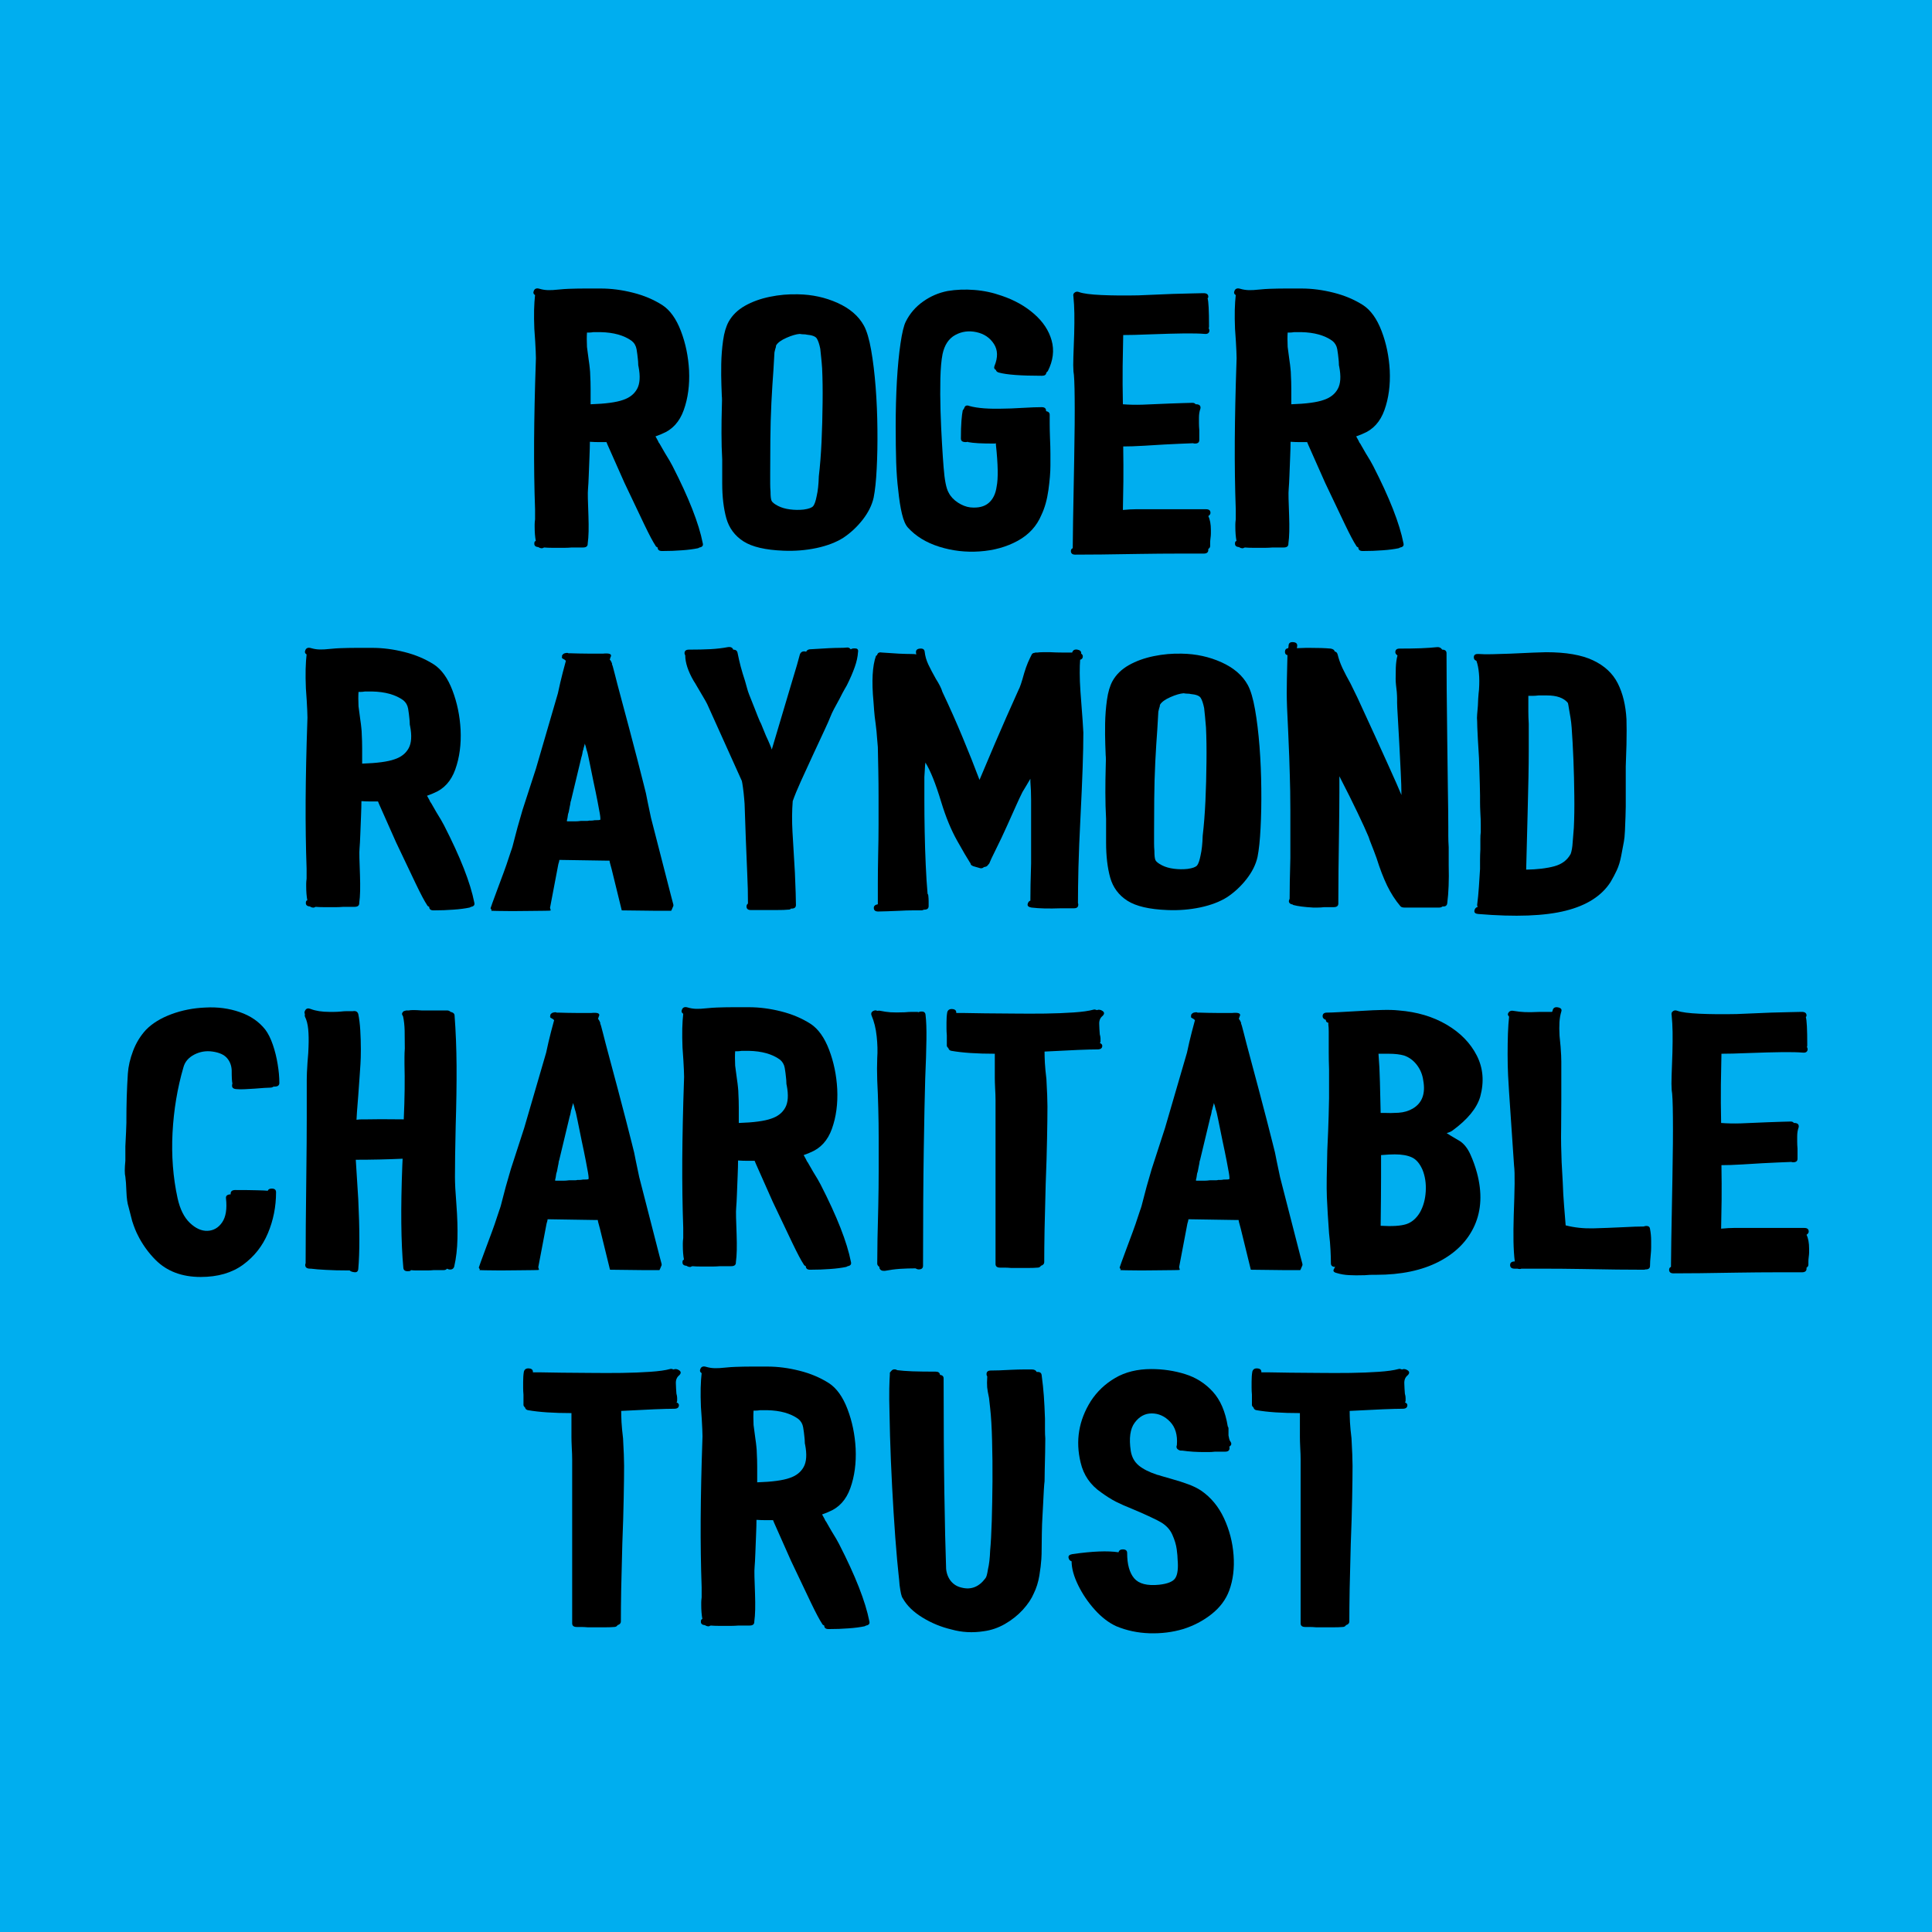 <svg xmlns="http://www.w3.org/2000/svg" xmlns:xlink="http://www.w3.org/1999/xlink" width="500" zoomAndPan="magnify" viewBox="0 0 375 375" height="500" preserveAspectRatio="xMidYMid meet" version="1.0"><defs><g/></defs><rect x="-37.5" width="450" fill="#ffffff" y="-37.5" height="450" fill-opacity="1"/><rect x="-37.5" width="450" fill="#00aeef" y="-37.5" height="450" fill-opacity="1"/><g fill="#000000" fill-opacity="1"><g transform="translate(101.121, 106.75)"><g><path d="M 15.469 -50.75 C 17.52 -50.75 19.609 -50.477 21.734 -49.938 C 23.859 -49.406 25.758 -48.602 27.438 -47.531 C 28.938 -46.551 30.141 -44.867 31.047 -42.484 C 31.953 -40.109 32.477 -37.566 32.625 -34.859 C 32.758 -32.016 32.414 -29.445 31.594 -27.156 C 30.781 -24.875 29.375 -23.336 27.375 -22.547 C 27.188 -22.453 26.984 -22.367 26.766 -22.297 C 26.555 -22.223 26.336 -22.141 26.109 -22.047 C 26.203 -21.859 26.305 -21.672 26.422 -21.484 C 26.535 -21.297 26.641 -21.086 26.734 -20.859 C 26.828 -20.766 26.969 -20.539 27.156 -20.188 C 27.344 -19.844 27.602 -19.391 27.938 -18.828 C 28.633 -17.711 29.125 -16.875 29.406 -16.312 C 32.57 -10.145 34.531 -5.148 35.281 -1.328 C 35.414 -0.859 35.207 -0.578 34.656 -0.484 C 34.469 -0.391 34.375 -0.344 34.375 -0.344 C 33.488 -0.156 32.445 -0.02 31.25 0.062 C 30.062 0.156 28.77 0.203 27.375 0.203 C 26.812 0.203 26.531 -0.023 26.531 -0.484 C 26.301 -0.578 26.16 -0.695 26.109 -0.844 C 25.641 -1.539 24.914 -2.906 23.938 -4.938 C 22.957 -6.969 21.676 -9.66 20.094 -13.016 L 16.797 -20.438 L 16.594 -20.938 C 16.125 -20.938 15.629 -20.938 15.109 -20.938 C 14.598 -20.938 14.02 -20.957 13.375 -21 C 13.375 -20.301 13.348 -19.332 13.297 -18.094 C 13.254 -16.852 13.207 -15.648 13.156 -14.484 C 13.113 -13.316 13.066 -12.457 13.016 -11.906 C 12.973 -11.477 12.961 -10.832 12.984 -9.969 C 13.004 -9.113 13.039 -8.008 13.094 -6.656 C 13.133 -5.531 13.145 -4.508 13.125 -3.594 C 13.102 -2.688 13.047 -1.91 12.953 -1.266 L 12.953 -1.188 C 12.953 -0.719 12.648 -0.484 12.047 -0.484 L 9.875 -0.484 C 9.352 -0.441 8.914 -0.422 8.562 -0.422 C 8.219 -0.422 7.953 -0.422 7.766 -0.422 C 7.16 -0.422 6.578 -0.422 6.016 -0.422 C 5.461 -0.422 4.953 -0.441 4.484 -0.484 C 4.43 -0.441 4.379 -0.422 4.328 -0.422 C 4.285 -0.422 4.242 -0.395 4.203 -0.344 C 3.922 -0.301 3.641 -0.375 3.359 -0.562 C 2.797 -0.602 2.539 -0.859 2.594 -1.328 C 2.594 -1.566 2.688 -1.707 2.875 -1.75 C 2.727 -2.539 2.656 -3.453 2.656 -4.484 C 2.656 -4.578 2.656 -4.738 2.656 -4.969 C 2.656 -5.195 2.68 -5.523 2.734 -5.953 L 2.734 -7.906 C 2.586 -12.008 2.523 -16.43 2.547 -21.172 C 2.578 -25.91 2.688 -30.988 2.875 -36.406 C 2.914 -36.77 2.91 -37.5 2.859 -38.594 C 2.816 -39.695 2.727 -41.133 2.594 -42.906 C 2.539 -44.258 2.523 -45.492 2.547 -46.609 C 2.578 -47.734 2.641 -48.691 2.734 -49.484 C 2.398 -49.672 2.328 -49.961 2.516 -50.359 C 2.703 -50.754 3.078 -50.863 3.641 -50.688 C 4.148 -50.539 4.672 -50.457 5.203 -50.438 C 5.742 -50.414 6.438 -50.453 7.281 -50.547 C 7.656 -50.586 8.016 -50.617 8.359 -50.641 C 8.711 -50.672 9.004 -50.688 9.234 -50.688 C 10.305 -50.727 11.367 -50.75 12.422 -50.75 C 13.473 -50.75 14.488 -50.75 15.469 -50.75 Z M 15.469 -42.281 L 14.062 -42.281 C 13.738 -42.227 13.473 -42.203 13.266 -42.203 C 13.055 -42.203 12.906 -42.203 12.812 -42.203 C 12.758 -41.461 12.758 -40.531 12.812 -39.406 L 13.156 -36.812 C 13.25 -36.207 13.316 -35.672 13.359 -35.203 C 13.41 -34.742 13.438 -34.348 13.438 -34.016 C 13.488 -33.129 13.516 -32.207 13.516 -31.25 C 13.516 -30.289 13.516 -29.301 13.516 -28.281 C 16.398 -28.375 18.5 -28.656 19.812 -29.125 C 21.07 -29.539 21.977 -30.25 22.531 -31.25 C 23.094 -32.258 23.188 -33.719 22.812 -35.625 C 22.77 -35.719 22.75 -35.895 22.75 -36.156 C 22.75 -36.414 22.727 -36.707 22.688 -37.031 C 22.633 -37.633 22.551 -38.273 22.438 -38.953 C 22.32 -39.629 22.004 -40.176 21.484 -40.594 C 19.992 -41.664 17.988 -42.227 15.469 -42.281 Z M 15.469 -42.281 "/></g></g></g><g fill="#000000" fill-opacity="1"><g transform="translate(137.869, 106.75)"><g><path d="M 17.016 -49.625 C 19.766 -49.582 22.328 -49.023 24.703 -47.953 C 27.086 -46.879 28.789 -45.41 29.812 -43.547 C 30.375 -42.516 30.844 -40.938 31.219 -38.812 C 31.594 -36.688 31.883 -34.281 32.094 -31.594 C 32.301 -28.914 32.414 -26.195 32.438 -23.438 C 32.469 -20.688 32.422 -18.133 32.297 -15.781 C 32.18 -13.426 31.984 -11.551 31.703 -10.156 C 31.379 -8.707 30.672 -7.281 29.578 -5.875 C 28.484 -4.477 27.234 -3.312 25.828 -2.375 C 24.43 -1.488 22.691 -0.82 20.609 -0.375 C 18.535 0.062 16.398 0.234 14.203 0.141 C 10.703 0.004 8.113 -0.598 6.438 -1.672 C 4.758 -2.754 3.648 -4.25 3.109 -6.156 C 2.578 -8.07 2.312 -10.336 2.312 -12.953 L 2.312 -17.562 C 2.219 -19.195 2.172 -20.898 2.172 -22.672 C 2.172 -24.453 2.191 -26.02 2.234 -27.375 C 2.285 -28.727 2.285 -29.566 2.234 -29.891 C 2.234 -30.172 2.207 -30.879 2.156 -32.016 C 2.113 -33.16 2.102 -34.516 2.125 -36.078 C 2.156 -37.648 2.273 -39.18 2.484 -40.672 C 2.691 -42.16 3.051 -43.375 3.562 -44.312 C 4.27 -45.57 5.32 -46.598 6.719 -47.391 C 8.113 -48.18 9.723 -48.766 11.547 -49.141 C 13.367 -49.516 15.191 -49.676 17.016 -49.625 Z M 17.359 -41.938 C 16.66 -41.883 15.805 -41.633 14.797 -41.188 C 13.797 -40.75 13.133 -40.273 12.812 -39.766 C 12.758 -39.711 12.734 -39.594 12.734 -39.406 C 12.691 -39.27 12.645 -39.117 12.594 -38.953 C 12.551 -38.785 12.504 -38.586 12.453 -38.359 L 12.25 -34.859 C 12.113 -33.086 11.984 -31 11.859 -28.594 C 11.742 -26.188 11.676 -23.77 11.656 -21.344 C 11.633 -18.914 11.625 -16.75 11.625 -14.844 C 11.625 -14.094 11.625 -13.438 11.625 -12.875 C 11.625 -12.32 11.645 -11.812 11.688 -11.344 C 11.688 -10.457 11.754 -9.859 11.891 -9.547 C 12.035 -9.242 12.457 -8.91 13.156 -8.547 C 13.812 -8.211 14.582 -7.988 15.469 -7.875 C 16.352 -7.758 17.238 -7.75 18.125 -7.844 C 19.102 -7.977 19.723 -8.207 19.984 -8.531 C 20.242 -8.863 20.469 -9.52 20.656 -10.5 C 20.883 -11.477 21.02 -12.738 21.062 -14.281 C 21.301 -16.289 21.477 -18.539 21.594 -21.031 C 21.707 -23.531 21.773 -26.039 21.797 -28.562 C 21.828 -31.082 21.797 -33.32 21.703 -35.281 C 21.648 -36.07 21.586 -36.781 21.516 -37.406 C 21.453 -38.039 21.395 -38.594 21.344 -39.062 C 21.156 -39.988 20.93 -40.648 20.672 -41.047 C 20.422 -41.453 19.758 -41.703 18.688 -41.797 C 18.594 -41.836 18.414 -41.859 18.156 -41.859 C 17.906 -41.859 17.641 -41.883 17.359 -41.938 Z M 17.359 -41.938 "/></g></g></g><g fill="#000000" fill-opacity="1"><g transform="translate(172.447, 106.75)"><g><path d="M 11.484 -50.266 C 13.16 -50.547 14.895 -50.613 16.688 -50.469 C 18.488 -50.332 20.254 -49.957 21.984 -49.344 C 24.453 -48.508 26.551 -47.332 28.281 -45.812 C 30.008 -44.301 31.141 -42.586 31.672 -40.672 C 32.211 -38.754 31.969 -36.77 30.938 -34.719 L 30.656 -34.438 C 30.613 -34.02 30.332 -33.812 29.812 -33.812 C 25.707 -33.812 22.91 -34.02 21.422 -34.438 C 21.098 -34.531 20.91 -34.695 20.859 -34.938 C 20.535 -35.113 20.441 -35.367 20.578 -35.703 C 21.273 -37.379 21.238 -38.812 20.469 -40 C 19.695 -41.195 18.566 -41.957 17.078 -42.281 C 15.586 -42.602 14.211 -42.414 12.953 -41.719 C 11.691 -41.02 10.875 -39.785 10.5 -38.016 C 10.27 -36.848 10.129 -35.27 10.078 -33.281 C 10.035 -31.301 10.047 -29.203 10.109 -26.984 C 10.18 -24.766 10.273 -22.676 10.391 -20.719 C 10.504 -18.758 10.609 -17.219 10.703 -16.094 C 10.891 -13.57 11.219 -11.914 11.688 -11.125 C 12.062 -10.383 12.656 -9.742 13.469 -9.203 C 14.289 -8.672 15.098 -8.359 15.891 -8.266 C 17.43 -8.117 18.617 -8.406 19.453 -9.125 C 20.297 -9.852 20.812 -10.914 21 -12.312 C 21.32 -13.852 21.273 -16.562 20.859 -20.438 L 20.859 -20.719 C 20.816 -20.676 20.723 -20.656 20.578 -20.656 C 19.367 -20.656 18.332 -20.676 17.469 -20.719 C 16.602 -20.77 15.938 -20.844 15.469 -20.938 L 15.406 -21 C 15.258 -20.957 15.117 -20.938 14.984 -20.938 C 14.367 -20.938 14.062 -21.164 14.062 -21.625 C 14.062 -23.031 14.098 -24.188 14.172 -25.094 C 14.242 -26 14.328 -26.664 14.422 -27.094 L 14.625 -27.375 C 14.625 -27.414 14.648 -27.461 14.703 -27.516 C 14.836 -28.023 15.188 -28.164 15.75 -27.938 C 17.289 -27.508 19.531 -27.344 22.469 -27.438 C 22.789 -27.438 23.242 -27.445 23.828 -27.469 C 24.41 -27.5 25.125 -27.535 25.969 -27.578 C 26.812 -27.629 27.555 -27.664 28.203 -27.688 C 28.859 -27.707 29.375 -27.719 29.75 -27.719 C 30.312 -27.719 30.594 -27.484 30.594 -27.016 L 30.594 -26.953 C 31.062 -26.859 31.297 -26.625 31.297 -26.25 C 31.297 -25.875 31.297 -25.312 31.297 -24.562 C 31.297 -23.82 31.316 -22.867 31.359 -21.703 C 31.41 -20.535 31.438 -19.52 31.438 -18.656 C 31.438 -17.789 31.438 -17.031 31.438 -16.375 C 31.438 -15.07 31.305 -13.484 31.047 -11.609 C 30.785 -9.742 30.332 -8.141 29.688 -6.797 C 28.789 -4.641 27.258 -2.969 25.094 -1.781 C 22.926 -0.594 20.461 0.094 17.703 0.281 C 15.004 0.469 12.395 0.164 9.875 -0.625 C 7.352 -1.414 5.32 -2.656 3.781 -4.344 C 3.312 -4.852 2.926 -5.738 2.625 -7 C 2.32 -8.258 2.078 -9.82 1.891 -11.688 C 1.703 -13.188 1.57 -14.961 1.5 -17.016 C 1.438 -19.066 1.406 -21.398 1.406 -24.016 C 1.406 -27.086 1.484 -30.023 1.641 -32.828 C 1.805 -35.629 2.039 -38.055 2.344 -40.109 C 2.645 -42.16 2.984 -43.562 3.359 -44.312 C 4.148 -45.895 5.27 -47.195 6.719 -48.219 C 8.164 -49.25 9.754 -49.93 11.484 -50.266 Z M 11.484 -50.266 "/></g></g></g><g fill="#000000" fill-opacity="1"><g transform="translate(205.765, 106.75)"><g><path d="M 3.703 -50.047 C 4.504 -49.766 5.941 -49.578 8.016 -49.484 C 10.086 -49.391 12.477 -49.367 15.188 -49.422 L 21.906 -49.703 C 23.406 -49.742 24.629 -49.773 25.578 -49.797 C 26.535 -49.828 27.25 -49.844 27.719 -49.844 L 27.859 -49.844 C 28.461 -49.844 28.766 -49.609 28.766 -49.141 C 28.766 -49.004 28.719 -48.91 28.625 -48.859 C 28.812 -48.254 28.906 -46.438 28.906 -43.406 C 28.906 -43.219 28.883 -43.098 28.844 -43.047 C 28.938 -42.859 28.984 -42.695 28.984 -42.562 C 28.93 -42.094 28.625 -41.883 28.062 -41.938 C 27.082 -42.02 25.727 -42.051 24 -42.031 C 22.281 -42.008 20.16 -41.953 17.641 -41.859 C 16.422 -41.816 15.359 -41.781 14.453 -41.75 C 13.547 -41.727 12.812 -41.719 12.25 -41.719 C 12.207 -39.945 12.172 -37.941 12.141 -35.703 C 12.117 -33.461 12.133 -30.988 12.188 -28.281 C 13.395 -28.188 14.66 -28.16 15.984 -28.203 C 17.316 -28.254 19.055 -28.328 21.203 -28.422 C 22.273 -28.461 23.188 -28.492 23.938 -28.516 C 24.688 -28.547 25.27 -28.562 25.688 -28.562 C 25.969 -28.562 26.176 -28.469 26.312 -28.281 L 26.531 -28.281 C 27.094 -28.227 27.328 -27.945 27.234 -27.438 C 27.047 -26.926 26.953 -26.344 26.953 -25.688 C 26.953 -25.363 26.953 -25.004 26.953 -24.609 C 26.953 -24.211 26.973 -23.781 27.016 -23.312 L 27.016 -21.344 C 27.016 -20.883 26.738 -20.656 26.188 -20.656 C 26 -20.656 25.879 -20.676 25.828 -20.719 L 25.766 -20.719 C 25.578 -20.719 24.688 -20.68 23.094 -20.609 C 21.508 -20.547 19.25 -20.422 16.312 -20.234 C 15.469 -20.18 14.707 -20.145 14.031 -20.125 C 13.352 -20.102 12.758 -20.094 12.25 -20.094 C 12.289 -17.613 12.301 -15.348 12.281 -13.297 C 12.258 -11.242 12.227 -9.398 12.188 -7.766 C 12.695 -7.816 13.16 -7.852 13.578 -7.875 C 13.992 -7.895 14.344 -7.906 14.625 -7.906 L 28.344 -7.906 C 28.906 -7.906 29.188 -7.672 29.188 -7.203 C 29.188 -6.973 29.047 -6.766 28.766 -6.578 C 29.098 -5.922 29.266 -5.008 29.266 -3.844 C 29.266 -3.656 29.266 -3.43 29.266 -3.172 C 29.266 -2.922 29.238 -2.609 29.188 -2.234 C 29.145 -1.91 29.125 -1.617 29.125 -1.359 C 29.125 -1.109 29.125 -0.91 29.125 -0.766 C 29.125 -0.535 29.004 -0.348 28.766 -0.203 L 28.766 0 C 28.766 0.469 28.461 0.703 27.859 0.703 C 26.461 0.703 24.734 0.703 22.672 0.703 C 20.617 0.703 18.195 0.723 15.406 0.766 C 12.645 0.816 10.211 0.852 8.109 0.875 C 6.016 0.895 4.289 0.906 2.938 0.906 C 2.375 0.906 2.094 0.672 2.094 0.203 C 2.094 -0.066 2.211 -0.25 2.453 -0.344 C 2.453 -1 2.473 -2.75 2.516 -5.594 C 2.566 -8.445 2.641 -12.414 2.734 -17.5 C 2.828 -22.582 2.859 -26.547 2.828 -29.391 C 2.805 -32.242 2.727 -34 2.594 -34.656 C 2.539 -35.352 2.535 -36.305 2.578 -37.516 C 2.629 -38.734 2.68 -40.207 2.734 -41.938 C 2.773 -43.426 2.785 -44.766 2.766 -45.953 C 2.742 -47.141 2.688 -48.176 2.594 -49.062 L 2.594 -49.141 C 2.539 -49.328 2.539 -49.516 2.594 -49.703 C 2.875 -50.117 3.242 -50.234 3.703 -50.047 Z M 3.703 -50.047 "/></g></g></g><g fill="#000000" fill-opacity="1"><g transform="translate(237.124, 106.75)"><g><path d="M 15.469 -50.75 C 17.52 -50.75 19.609 -50.477 21.734 -49.938 C 23.859 -49.406 25.758 -48.602 27.438 -47.531 C 28.938 -46.551 30.141 -44.867 31.047 -42.484 C 31.953 -40.109 32.477 -37.566 32.625 -34.859 C 32.758 -32.016 32.414 -29.445 31.594 -27.156 C 30.781 -24.875 29.375 -23.336 27.375 -22.547 C 27.188 -22.453 26.984 -22.367 26.766 -22.297 C 26.555 -22.223 26.336 -22.141 26.109 -22.047 C 26.203 -21.859 26.305 -21.672 26.422 -21.484 C 26.535 -21.297 26.641 -21.086 26.734 -20.859 C 26.828 -20.766 26.969 -20.539 27.156 -20.188 C 27.344 -19.844 27.602 -19.391 27.938 -18.828 C 28.633 -17.711 29.125 -16.875 29.406 -16.312 C 32.57 -10.145 34.531 -5.148 35.281 -1.328 C 35.414 -0.859 35.207 -0.578 34.656 -0.484 C 34.469 -0.391 34.375 -0.344 34.375 -0.344 C 33.488 -0.156 32.445 -0.02 31.25 0.062 C 30.062 0.156 28.77 0.203 27.375 0.203 C 26.812 0.203 26.531 -0.023 26.531 -0.484 C 26.301 -0.578 26.16 -0.695 26.109 -0.844 C 25.641 -1.539 24.914 -2.906 23.938 -4.938 C 22.957 -6.969 21.676 -9.66 20.094 -13.016 L 16.797 -20.438 L 16.594 -20.938 C 16.125 -20.938 15.629 -20.938 15.109 -20.938 C 14.598 -20.938 14.02 -20.957 13.375 -21 C 13.375 -20.301 13.348 -19.332 13.297 -18.094 C 13.254 -16.852 13.207 -15.648 13.156 -14.484 C 13.113 -13.316 13.066 -12.457 13.016 -11.906 C 12.973 -11.477 12.961 -10.832 12.984 -9.969 C 13.004 -9.113 13.039 -8.008 13.094 -6.656 C 13.133 -5.531 13.145 -4.508 13.125 -3.594 C 13.102 -2.688 13.047 -1.91 12.953 -1.266 L 12.953 -1.188 C 12.953 -0.719 12.648 -0.484 12.047 -0.484 L 9.875 -0.484 C 9.352 -0.441 8.914 -0.422 8.562 -0.422 C 8.219 -0.422 7.953 -0.422 7.766 -0.422 C 7.16 -0.422 6.578 -0.422 6.016 -0.422 C 5.461 -0.422 4.953 -0.441 4.484 -0.484 C 4.43 -0.441 4.379 -0.422 4.328 -0.422 C 4.285 -0.422 4.242 -0.395 4.203 -0.344 C 3.922 -0.301 3.641 -0.375 3.359 -0.562 C 2.797 -0.602 2.539 -0.859 2.594 -1.328 C 2.594 -1.566 2.688 -1.707 2.875 -1.75 C 2.727 -2.539 2.656 -3.453 2.656 -4.484 C 2.656 -4.578 2.656 -4.738 2.656 -4.969 C 2.656 -5.195 2.68 -5.523 2.734 -5.953 L 2.734 -7.906 C 2.586 -12.008 2.523 -16.43 2.547 -21.172 C 2.578 -25.91 2.688 -30.988 2.875 -36.406 C 2.914 -36.77 2.91 -37.5 2.859 -38.594 C 2.816 -39.695 2.727 -41.133 2.594 -42.906 C 2.539 -44.258 2.523 -45.492 2.547 -46.609 C 2.578 -47.734 2.641 -48.691 2.734 -49.484 C 2.398 -49.672 2.328 -49.961 2.516 -50.359 C 2.703 -50.754 3.078 -50.863 3.641 -50.688 C 4.148 -50.539 4.672 -50.457 5.203 -50.438 C 5.742 -50.414 6.438 -50.453 7.281 -50.547 C 7.656 -50.586 8.016 -50.617 8.359 -50.641 C 8.711 -50.672 9.004 -50.688 9.234 -50.688 C 10.305 -50.727 11.367 -50.75 12.422 -50.75 C 13.473 -50.75 14.488 -50.75 15.469 -50.75 Z M 15.469 -42.281 L 14.062 -42.281 C 13.738 -42.227 13.473 -42.203 13.266 -42.203 C 13.055 -42.203 12.906 -42.203 12.812 -42.203 C 12.758 -41.461 12.758 -40.531 12.812 -39.406 L 13.156 -36.812 C 13.25 -36.207 13.316 -35.672 13.359 -35.203 C 13.41 -34.742 13.438 -34.348 13.438 -34.016 C 13.488 -33.129 13.516 -32.207 13.516 -31.25 C 13.516 -30.289 13.516 -29.301 13.516 -28.281 C 16.398 -28.375 18.5 -28.656 19.812 -29.125 C 21.07 -29.539 21.977 -30.25 22.531 -31.25 C 23.094 -32.258 23.188 -33.719 22.812 -35.625 C 22.77 -35.719 22.75 -35.895 22.75 -36.156 C 22.75 -36.414 22.727 -36.707 22.688 -37.031 C 22.633 -37.633 22.551 -38.273 22.438 -38.953 C 22.32 -39.629 22.004 -40.176 21.484 -40.594 C 19.992 -41.664 17.988 -42.227 15.469 -42.281 Z M 15.469 -42.281 "/></g></g></g><g fill="#000000" fill-opacity="1"><g transform="translate(56.777, 176.5)"><g><path d="M 15.469 -50.75 C 17.52 -50.75 19.609 -50.477 21.734 -49.938 C 23.859 -49.406 25.758 -48.602 27.438 -47.531 C 28.938 -46.551 30.141 -44.867 31.047 -42.484 C 31.953 -40.109 32.477 -37.566 32.625 -34.859 C 32.758 -32.016 32.414 -29.445 31.594 -27.156 C 30.781 -24.875 29.375 -23.336 27.375 -22.547 C 27.188 -22.453 26.984 -22.367 26.766 -22.297 C 26.555 -22.223 26.336 -22.141 26.109 -22.047 C 26.203 -21.859 26.305 -21.672 26.422 -21.484 C 26.535 -21.297 26.641 -21.086 26.734 -20.859 C 26.828 -20.766 26.969 -20.539 27.156 -20.188 C 27.344 -19.844 27.602 -19.391 27.938 -18.828 C 28.633 -17.711 29.125 -16.875 29.406 -16.312 C 32.57 -10.145 34.531 -5.148 35.281 -1.328 C 35.414 -0.859 35.207 -0.578 34.656 -0.484 C 34.469 -0.391 34.375 -0.344 34.375 -0.344 C 33.488 -0.156 32.445 -0.02 31.25 0.062 C 30.062 0.156 28.77 0.203 27.375 0.203 C 26.812 0.203 26.531 -0.023 26.531 -0.484 C 26.301 -0.578 26.16 -0.695 26.109 -0.844 C 25.641 -1.539 24.914 -2.906 23.938 -4.938 C 22.957 -6.969 21.676 -9.66 20.094 -13.016 L 16.797 -20.438 L 16.594 -20.938 C 16.125 -20.938 15.629 -20.938 15.109 -20.938 C 14.598 -20.938 14.02 -20.957 13.375 -21 C 13.375 -20.301 13.348 -19.332 13.297 -18.094 C 13.254 -16.852 13.207 -15.648 13.156 -14.484 C 13.113 -13.316 13.066 -12.457 13.016 -11.906 C 12.973 -11.477 12.961 -10.832 12.984 -9.969 C 13.004 -9.113 13.039 -8.008 13.094 -6.656 C 13.133 -5.531 13.145 -4.508 13.125 -3.594 C 13.102 -2.688 13.047 -1.91 12.953 -1.266 L 12.953 -1.188 C 12.953 -0.719 12.648 -0.484 12.047 -0.484 L 9.875 -0.484 C 9.352 -0.441 8.914 -0.422 8.562 -0.422 C 8.219 -0.422 7.953 -0.422 7.766 -0.422 C 7.16 -0.422 6.578 -0.422 6.016 -0.422 C 5.461 -0.422 4.953 -0.441 4.484 -0.484 C 4.43 -0.441 4.379 -0.422 4.328 -0.422 C 4.285 -0.422 4.242 -0.395 4.203 -0.344 C 3.922 -0.301 3.641 -0.375 3.359 -0.562 C 2.797 -0.602 2.539 -0.859 2.594 -1.328 C 2.594 -1.566 2.688 -1.707 2.875 -1.75 C 2.727 -2.539 2.656 -3.453 2.656 -4.484 C 2.656 -4.578 2.656 -4.738 2.656 -4.969 C 2.656 -5.195 2.68 -5.523 2.734 -5.953 L 2.734 -7.906 C 2.586 -12.008 2.523 -16.43 2.547 -21.172 C 2.578 -25.91 2.688 -30.988 2.875 -36.406 C 2.914 -36.77 2.91 -37.5 2.859 -38.594 C 2.816 -39.695 2.727 -41.133 2.594 -42.906 C 2.539 -44.258 2.523 -45.492 2.547 -46.609 C 2.578 -47.734 2.641 -48.691 2.734 -49.484 C 2.398 -49.672 2.328 -49.961 2.516 -50.359 C 2.703 -50.754 3.078 -50.863 3.641 -50.688 C 4.148 -50.539 4.672 -50.457 5.203 -50.438 C 5.742 -50.414 6.438 -50.453 7.281 -50.547 C 7.656 -50.586 8.016 -50.617 8.359 -50.641 C 8.711 -50.672 9.004 -50.688 9.234 -50.688 C 10.305 -50.727 11.367 -50.75 12.422 -50.75 C 13.473 -50.75 14.488 -50.75 15.469 -50.75 Z M 15.469 -42.281 L 14.062 -42.281 C 13.738 -42.227 13.473 -42.203 13.266 -42.203 C 13.055 -42.203 12.906 -42.203 12.812 -42.203 C 12.758 -41.461 12.758 -40.531 12.812 -39.406 L 13.156 -36.812 C 13.25 -36.207 13.316 -35.672 13.359 -35.203 C 13.41 -34.742 13.438 -34.348 13.438 -34.016 C 13.488 -33.129 13.516 -32.207 13.516 -31.25 C 13.516 -30.289 13.516 -29.301 13.516 -28.281 C 16.398 -28.375 18.5 -28.656 19.812 -29.125 C 21.07 -29.539 21.977 -30.25 22.531 -31.25 C 23.094 -32.258 23.188 -33.719 22.812 -35.625 C 22.77 -35.719 22.75 -35.895 22.75 -36.156 C 22.75 -36.414 22.727 -36.707 22.688 -37.031 C 22.633 -37.633 22.551 -38.273 22.438 -38.953 C 22.32 -39.629 22.004 -40.176 21.484 -40.594 C 19.992 -41.664 17.988 -42.227 15.469 -42.281 Z M 15.469 -42.281 "/></g></g></g><g fill="#000000" fill-opacity="1"><g transform="translate(93.525, 176.5)"><g><path d="M 16.797 -49.703 C 16.797 -49.703 16.898 -49.703 17.109 -49.703 C 17.328 -49.703 17.898 -49.688 18.828 -49.656 C 19.766 -49.633 21.305 -49.625 23.453 -49.625 C 24.805 -49.77 25.316 -49.539 24.984 -48.938 C 24.941 -48.883 24.922 -48.832 24.922 -48.781 C 24.922 -48.738 24.922 -48.719 24.922 -48.719 C 24.922 -48.719 24.922 -48.707 24.922 -48.688 C 24.922 -48.664 24.895 -48.629 24.844 -48.578 L 24.844 -48.438 C 24.938 -48.395 25.039 -48.242 25.156 -47.984 C 25.281 -47.723 25.316 -47.594 25.266 -47.594 C 25.223 -47.594 25.223 -47.57 25.266 -47.531 C 25.316 -47.531 25.492 -46.922 25.797 -45.703 C 26.098 -44.492 26.504 -42.941 27.016 -41.047 C 27.535 -39.16 28.07 -37.156 28.625 -35.031 C 29.188 -32.906 29.711 -30.898 30.203 -29.016 C 30.691 -27.129 31.086 -25.578 31.391 -24.359 C 31.691 -23.148 31.844 -22.547 31.844 -22.547 C 31.844 -22.492 31.957 -21.922 32.188 -20.828 C 32.426 -19.734 32.641 -18.719 32.828 -17.781 L 36.75 -2.516 C 36.977 -1.68 37.113 -1.172 37.156 -0.984 C 37.207 -0.797 37.188 -0.629 37.094 -0.484 L 36.891 0 L 36.75 0.281 L 33.734 0.281 L 27.156 0.203 L 25.203 -7.766 L 24.844 -9.094 L 24.781 -9.453 L 24.016 -9.453 L 15.047 -9.594 C 15.047 -9.445 14.977 -9.164 14.844 -8.75 L 13.234 -0.281 L 13.375 0.203 C 13.375 0.254 12.988 0.281 12.219 0.281 C 11.445 0.281 10.488 0.289 9.344 0.312 C 8.195 0.332 7.051 0.344 5.906 0.344 C 4.77 0.344 3.801 0.332 3 0.312 C 2.207 0.289 1.812 0.281 1.812 0.281 C 1.812 0.227 1.836 0.203 1.891 0.203 C 1.93 0.203 1.863 0.066 1.688 -0.203 C 1.688 -0.203 1.812 -0.562 2.062 -1.281 C 2.32 -2.008 2.648 -2.898 3.047 -3.953 C 3.441 -5.004 3.836 -6.066 4.234 -7.141 C 4.629 -8.211 4.953 -9.145 5.203 -9.938 C 5.461 -10.727 5.617 -11.195 5.672 -11.344 C 5.711 -11.438 5.754 -11.551 5.797 -11.688 C 5.848 -11.832 5.898 -12 5.953 -12.188 C 6.18 -13.07 6.352 -13.734 6.469 -14.172 C 6.594 -14.617 6.75 -15.211 6.938 -15.953 L 7.906 -19.312 L 10.5 -27.297 L 14.766 -41.938 C 15.047 -43.281 15.359 -44.617 15.703 -45.953 C 16.055 -47.285 16.258 -48.047 16.312 -48.234 L 16.094 -48.438 L 15.609 -48.719 C 15.473 -48.945 15.473 -49.02 15.609 -48.938 L 15.609 -49 C 15.516 -49.094 15.523 -49.219 15.641 -49.375 C 15.754 -49.539 15.906 -49.648 16.094 -49.703 C 16.469 -49.797 16.703 -49.797 16.797 -49.703 Z M 19.953 -31.984 L 19.734 -31.219 C 19.734 -31.082 19.688 -30.922 19.594 -30.734 C 19.594 -30.68 19.566 -30.523 19.516 -30.266 C 19.473 -30.016 19.406 -29.75 19.312 -29.469 L 17.297 -21.062 C 17.242 -20.977 17.207 -20.828 17.188 -20.609 C 17.164 -20.398 17.129 -20.203 17.078 -20.016 C 17.035 -19.828 16.988 -19.582 16.938 -19.281 C 16.895 -18.977 16.828 -18.711 16.734 -18.484 C 16.641 -17.785 16.566 -17.391 16.516 -17.297 L 16.516 -17.078 L 17.703 -17.078 C 17.703 -17.078 17.852 -17.078 18.156 -17.078 C 18.469 -17.078 18.812 -17.102 19.188 -17.156 C 19.602 -17.156 19.961 -17.156 20.266 -17.156 C 20.566 -17.156 20.742 -17.176 20.797 -17.219 C 20.836 -17.219 20.961 -17.219 21.172 -17.219 C 21.379 -17.219 21.625 -17.242 21.906 -17.297 C 22.508 -17.297 22.859 -17.316 22.953 -17.359 C 23.047 -17.41 23.023 -17.832 22.891 -18.625 C 22.836 -18.945 22.695 -19.703 22.469 -20.891 C 22.238 -22.086 21.969 -23.406 21.656 -24.844 C 21.352 -26.289 21.086 -27.598 20.859 -28.766 C 20.629 -29.93 20.469 -30.609 20.375 -30.797 L 20.156 -31.641 C 20.02 -32.148 19.953 -32.266 19.953 -31.984 Z M 19.953 -31.984 "/></g></g></g><g fill="#000000" fill-opacity="1"><g transform="translate(132.163, 176.5)"><g><path d="M 9.094 -50.891 C 9.656 -50.984 10.008 -50.82 10.156 -50.406 C 10.613 -50.406 10.891 -50.219 10.984 -49.844 C 11.172 -48.906 11.379 -47.992 11.609 -47.109 C 11.848 -46.223 12.129 -45.289 12.453 -44.312 C 12.598 -43.801 12.727 -43.332 12.844 -42.906 C 12.957 -42.488 13.086 -42.094 13.234 -41.719 L 14.344 -38.922 C 14.582 -38.316 14.781 -37.812 14.938 -37.406 C 15.102 -37.008 15.234 -36.695 15.328 -36.469 C 15.473 -36.238 15.633 -35.879 15.812 -35.391 C 16 -34.898 16.234 -34.328 16.516 -33.672 C 16.848 -32.973 17.102 -32.398 17.281 -31.953 C 17.469 -31.516 17.586 -31.203 17.641 -31.016 C 19.223 -36.379 20.477 -40.598 21.406 -43.672 C 22.344 -46.754 22.906 -48.691 23.094 -49.484 C 23.281 -49.953 23.633 -50.141 24.156 -50.047 C 24.195 -50.047 24.242 -50.023 24.297 -49.984 C 24.43 -50.266 24.66 -50.426 24.984 -50.469 C 25.785 -50.52 27.023 -50.594 28.703 -50.688 C 29.535 -50.727 30.242 -50.75 30.828 -50.75 C 31.41 -50.75 31.867 -50.77 32.203 -50.812 C 32.484 -50.863 32.738 -50.75 32.969 -50.469 C 33.156 -50.613 33.457 -50.672 33.875 -50.641 C 34.301 -50.617 34.469 -50.375 34.375 -49.906 C 34.32 -49.02 34.109 -48.051 33.734 -47 C 33.367 -45.957 32.859 -44.781 32.203 -43.469 C 32.148 -43.375 31.992 -43.102 31.734 -42.656 C 31.484 -42.219 31.172 -41.625 30.797 -40.875 C 30.379 -40.133 30.02 -39.473 29.719 -38.891 C 29.414 -38.305 29.191 -37.828 29.047 -37.453 C 28.816 -36.848 28.41 -35.926 27.828 -34.688 C 27.242 -33.445 26.508 -31.867 25.625 -29.953 C 24.738 -28.047 23.957 -26.344 23.281 -24.844 C 22.602 -23.352 22.078 -22.07 21.703 -21 C 21.555 -19.133 21.539 -17.148 21.656 -15.047 C 21.781 -12.953 21.938 -10.316 22.125 -7.141 C 22.258 -4.016 22.328 -1.914 22.328 -0.844 C 22.328 -0.375 22.047 -0.141 21.484 -0.141 L 21.344 -0.141 C 21.301 -0.004 21.117 0.062 20.797 0.062 C 20.422 0.113 19.633 0.141 18.438 0.141 C 17.25 0.141 15.629 0.141 13.578 0.141 C 13.016 0.141 12.734 -0.094 12.734 -0.562 C 12.734 -0.789 12.828 -0.977 13.016 -1.125 C 13.016 -2.051 13.004 -2.992 12.984 -3.953 C 12.961 -4.91 12.926 -5.906 12.875 -6.938 L 12.594 -13.797 L 12.391 -19.672 C 12.391 -20.141 12.352 -20.742 12.281 -21.484 C 12.219 -22.234 12.141 -22.945 12.047 -23.625 C 11.953 -24.301 11.879 -24.734 11.828 -24.922 L 5.109 -39.828 C 4.922 -40.203 4.641 -40.703 4.266 -41.328 C 3.891 -41.961 3.523 -42.582 3.172 -43.188 C 2.828 -43.789 2.586 -44.188 2.453 -44.375 C 1.379 -46.25 0.844 -47.883 0.844 -49.281 C 0.75 -49.469 0.703 -49.609 0.703 -49.703 C 0.703 -50.172 0.984 -50.406 1.547 -50.406 C 3.129 -50.406 4.535 -50.438 5.766 -50.5 C 7.004 -50.57 8.113 -50.703 9.094 -50.891 Z M 9.094 -50.891 "/></g></g></g><g fill="#000000" fill-opacity="1"><g transform="translate(167.231, 176.5)"><g><path d="M 12.25 -49.984 C 12.344 -49.141 12.578 -48.32 12.953 -47.531 C 13.328 -46.738 13.816 -45.805 14.422 -44.734 C 15.078 -43.703 15.5 -42.859 15.688 -42.203 C 17.125 -39.172 18.438 -36.219 19.625 -33.344 C 20.82 -30.477 21.91 -27.738 22.891 -25.125 C 25.086 -30.352 26.828 -34.414 28.109 -37.312 C 29.391 -40.207 30.172 -41.957 30.453 -42.562 C 30.586 -42.789 30.75 -43.188 30.938 -43.75 C 31.125 -44.312 31.332 -45.008 31.562 -45.844 C 31.801 -46.645 32.047 -47.336 32.297 -47.922 C 32.555 -48.504 32.781 -48.977 32.969 -49.344 C 33.062 -49.582 33.223 -49.723 33.453 -49.766 C 33.547 -49.766 33.641 -49.789 33.734 -49.844 L 34.156 -49.844 C 34.395 -49.883 34.723 -49.906 35.141 -49.906 C 35.555 -49.906 36.07 -49.906 36.688 -49.906 C 37.426 -49.863 38.156 -49.844 38.875 -49.844 C 39.602 -49.844 40.27 -49.844 40.875 -49.844 C 41.02 -50.312 41.359 -50.5 41.891 -50.406 C 42.43 -50.312 42.676 -50.051 42.625 -49.625 C 42.863 -49.488 42.969 -49.281 42.938 -49 C 42.914 -48.719 42.742 -48.531 42.422 -48.438 C 42.367 -47.781 42.344 -46.926 42.344 -45.875 C 42.344 -44.832 42.391 -43.633 42.484 -42.281 C 42.672 -39.852 42.812 -37.973 42.906 -36.641 C 43 -35.316 43.047 -34.535 43.047 -34.297 C 43.047 -32.43 43 -30.133 42.906 -27.406 C 42.812 -24.676 42.672 -21.469 42.484 -17.781 C 42.297 -14.094 42.164 -10.883 42.094 -8.156 C 42.031 -5.426 42 -3.129 42 -1.266 L 42 -1.188 C 42.039 -1.145 42.062 -1.051 42.062 -0.906 C 42.062 -0.438 41.785 -0.203 41.234 -0.203 L 38.781 -0.203 C 37.52 -0.16 36.43 -0.148 35.516 -0.172 C 34.609 -0.191 33.758 -0.25 32.969 -0.344 C 32.406 -0.438 32.16 -0.66 32.234 -1.016 C 32.305 -1.367 32.484 -1.594 32.766 -1.688 C 32.766 -2.57 32.773 -3.609 32.797 -4.797 C 32.816 -5.984 32.852 -7.367 32.906 -8.953 L 32.906 -17.5 C 32.906 -18.801 32.906 -20.047 32.906 -21.234 C 32.906 -22.43 32.859 -23.613 32.766 -24.781 L 32.766 -25.344 C 32.484 -24.875 32.211 -24.414 31.953 -23.969 C 31.691 -23.531 31.445 -23.125 31.219 -22.75 C 30.844 -22 30.422 -21.098 29.953 -20.047 C 29.492 -19.004 28.957 -17.805 28.344 -16.453 C 27.551 -14.68 26.789 -13.07 26.062 -11.625 C 25.344 -10.176 24.914 -9.266 24.781 -8.891 C 24.633 -8.703 24.504 -8.551 24.391 -8.438 C 24.273 -8.32 24.055 -8.238 23.734 -8.188 C 23.547 -8 23.312 -7.93 23.031 -7.984 L 22.047 -8.266 C 21.441 -8.398 21.141 -8.629 21.141 -8.953 C 21.047 -9.047 20.977 -9.141 20.938 -9.234 C 20.508 -9.891 19.711 -11.254 18.547 -13.328 C 17.379 -15.41 16.352 -17.898 15.469 -20.797 C 14.906 -22.66 14.367 -24.223 13.859 -25.484 C 13.348 -26.742 12.859 -27.742 12.391 -28.484 C 12.336 -28.117 12.301 -27.688 12.281 -27.188 C 12.258 -26.695 12.227 -26.195 12.188 -25.688 C 12.188 -24.52 12.188 -22.988 12.188 -21.094 C 12.188 -19.207 12.207 -17.18 12.25 -15.016 C 12.289 -12.848 12.359 -10.711 12.453 -8.609 C 12.547 -6.504 12.664 -4.641 12.812 -3.016 C 12.906 -2.922 12.953 -2.801 12.953 -2.656 C 12.992 -2.281 13.016 -1.93 13.016 -1.609 C 13.016 -1.285 13.016 -0.957 13.016 -0.625 C 13.016 -0.164 12.738 0.062 12.188 0.062 L 12.109 0.062 C 11.922 0.156 11.758 0.203 11.625 0.203 C 11.156 0.203 10.566 0.203 9.859 0.203 C 9.16 0.203 8.348 0.227 7.422 0.281 C 6.484 0.32 5.676 0.352 5 0.375 C 4.32 0.406 3.727 0.422 3.219 0.422 C 2.656 0.422 2.375 0.188 2.375 -0.281 C 2.375 -0.656 2.633 -0.891 3.156 -0.984 C 3.156 -2.098 3.156 -3.457 3.156 -5.062 C 3.156 -6.676 3.176 -8.508 3.219 -10.562 C 3.27 -12.625 3.297 -14.598 3.297 -16.484 C 3.297 -18.367 3.297 -20.176 3.297 -21.906 C 3.297 -23.594 3.281 -25.238 3.25 -26.844 C 3.227 -28.457 3.195 -30.008 3.156 -31.5 C 3.102 -31.969 3.051 -32.57 3 -33.312 C 2.957 -34.062 2.867 -34.953 2.734 -35.984 C 2.586 -37.004 2.488 -37.875 2.438 -38.594 C 2.395 -39.32 2.352 -39.895 2.312 -40.312 C 1.938 -44.281 2.098 -47.242 2.797 -49.203 L 3.016 -49.344 C 3.109 -49.77 3.41 -49.938 3.922 -49.844 C 4.711 -49.789 5.832 -49.719 7.281 -49.625 C 8.258 -49.582 9.016 -49.562 9.547 -49.562 C 10.086 -49.562 10.453 -49.535 10.641 -49.484 C 10.586 -49.578 10.562 -49.695 10.562 -49.844 C 10.52 -50.312 10.781 -50.566 11.344 -50.609 C 11.906 -50.66 12.207 -50.453 12.25 -49.984 Z M 12.25 -49.984 "/></g></g></g><g fill="#000000" fill-opacity="1"><g transform="translate(212.379, 176.5)"><g><path d="M 17.016 -49.625 C 19.766 -49.582 22.328 -49.023 24.703 -47.953 C 27.086 -46.879 28.789 -45.41 29.812 -43.547 C 30.375 -42.516 30.844 -40.938 31.219 -38.812 C 31.594 -36.688 31.883 -34.281 32.094 -31.594 C 32.301 -28.914 32.414 -26.195 32.438 -23.438 C 32.469 -20.688 32.422 -18.133 32.297 -15.781 C 32.18 -13.426 31.984 -11.551 31.703 -10.156 C 31.379 -8.707 30.672 -7.281 29.578 -5.875 C 28.484 -4.477 27.234 -3.312 25.828 -2.375 C 24.43 -1.488 22.691 -0.82 20.609 -0.375 C 18.535 0.062 16.398 0.234 14.203 0.141 C 10.703 0.004 8.113 -0.598 6.438 -1.672 C 4.758 -2.754 3.648 -4.25 3.109 -6.156 C 2.578 -8.07 2.312 -10.336 2.312 -12.953 L 2.312 -17.562 C 2.219 -19.195 2.172 -20.898 2.172 -22.672 C 2.172 -24.453 2.191 -26.02 2.234 -27.375 C 2.285 -28.727 2.285 -29.566 2.234 -29.891 C 2.234 -30.172 2.207 -30.879 2.156 -32.016 C 2.113 -33.16 2.102 -34.516 2.125 -36.078 C 2.156 -37.648 2.273 -39.18 2.484 -40.672 C 2.691 -42.16 3.051 -43.375 3.562 -44.312 C 4.27 -45.57 5.32 -46.598 6.719 -47.391 C 8.113 -48.18 9.723 -48.766 11.547 -49.141 C 13.367 -49.516 15.191 -49.676 17.016 -49.625 Z M 17.359 -41.938 C 16.66 -41.883 15.805 -41.633 14.797 -41.188 C 13.797 -40.75 13.133 -40.273 12.812 -39.766 C 12.758 -39.711 12.734 -39.594 12.734 -39.406 C 12.691 -39.27 12.645 -39.117 12.594 -38.953 C 12.551 -38.785 12.504 -38.586 12.453 -38.359 L 12.25 -34.859 C 12.113 -33.086 11.984 -31 11.859 -28.594 C 11.742 -26.188 11.676 -23.77 11.656 -21.344 C 11.633 -18.914 11.625 -16.75 11.625 -14.844 C 11.625 -14.094 11.625 -13.438 11.625 -12.875 C 11.625 -12.32 11.645 -11.812 11.688 -11.344 C 11.688 -10.457 11.754 -9.859 11.891 -9.547 C 12.035 -9.242 12.457 -8.91 13.156 -8.547 C 13.812 -8.211 14.582 -7.988 15.469 -7.875 C 16.352 -7.758 17.238 -7.75 18.125 -7.844 C 19.102 -7.977 19.723 -8.207 19.984 -8.531 C 20.242 -8.863 20.469 -9.52 20.656 -10.5 C 20.883 -11.477 21.02 -12.738 21.062 -14.281 C 21.301 -16.289 21.477 -18.539 21.594 -21.031 C 21.707 -23.531 21.773 -26.039 21.797 -28.562 C 21.828 -31.082 21.797 -33.32 21.703 -35.281 C 21.648 -36.07 21.586 -36.781 21.516 -37.406 C 21.453 -38.039 21.395 -38.594 21.344 -39.062 C 21.156 -39.988 20.93 -40.648 20.672 -41.047 C 20.422 -41.453 19.758 -41.703 18.688 -41.797 C 18.594 -41.836 18.414 -41.859 18.156 -41.859 C 17.906 -41.859 17.641 -41.883 17.359 -41.938 Z M 17.359 -41.938 "/></g></g></g><g fill="#000000" fill-opacity="1"><g transform="translate(246.957, 176.5)"><g><path d="M 3.156 -51.234 C 3.195 -51.703 3.5 -51.91 4.062 -51.859 C 4.625 -51.816 4.879 -51.562 4.828 -51.094 L 4.766 -50.688 C 5.555 -50.727 6.148 -50.75 6.547 -50.75 C 6.941 -50.75 7.16 -50.75 7.203 -50.75 C 8.047 -50.75 8.805 -50.738 9.484 -50.719 C 10.16 -50.695 10.781 -50.66 11.344 -50.609 C 11.812 -50.516 12.066 -50.328 12.109 -50.047 C 12.391 -50.004 12.578 -49.816 12.672 -49.484 C 12.898 -48.555 13.223 -47.648 13.641 -46.766 C 14.066 -45.879 14.582 -44.895 15.188 -43.812 L 16.516 -41.094 C 18.992 -35.727 20.941 -31.469 22.359 -28.312 C 23.785 -25.164 24.688 -23.125 25.062 -22.188 C 25.062 -23.352 25.016 -24.848 24.922 -26.672 C 24.828 -28.492 24.734 -30.348 24.641 -32.234 C 24.547 -34.117 24.453 -35.797 24.359 -37.266 C 24.266 -38.742 24.219 -39.691 24.219 -40.109 C 24.219 -40.297 24.219 -40.562 24.219 -40.906 C 24.219 -41.258 24.195 -41.691 24.156 -42.203 C 24.102 -42.723 24.051 -43.191 24 -43.609 C 23.957 -44.023 23.938 -44.398 23.938 -44.734 C 23.938 -45.285 23.945 -46.004 23.969 -46.891 C 24 -47.785 24.109 -48.582 24.297 -49.281 C 24.016 -49.469 23.875 -49.676 23.875 -49.906 C 23.875 -50.375 24.148 -50.609 24.703 -50.609 C 26.203 -50.609 27.566 -50.629 28.797 -50.672 C 30.035 -50.723 31.098 -50.797 31.984 -50.891 C 32.41 -50.93 32.738 -50.77 32.969 -50.406 C 33.531 -50.406 33.812 -50.172 33.812 -49.703 C 33.812 -47.836 33.82 -45.492 33.844 -42.672 C 33.863 -39.848 33.898 -36.566 33.953 -32.828 C 33.992 -29.098 34.035 -25.82 34.078 -23 C 34.129 -20.176 34.156 -17.805 34.156 -15.891 C 34.156 -15.422 34.156 -14.867 34.156 -14.234 C 34.156 -13.609 34.18 -12.879 34.234 -12.047 L 34.234 -8.547 C 34.273 -7.098 34.27 -5.766 34.219 -4.547 C 34.176 -3.336 34.086 -2.219 33.953 -1.188 C 33.898 -0.719 33.598 -0.508 33.047 -0.562 C 32.859 -0.414 32.645 -0.344 32.406 -0.344 L 25.625 -0.344 C 25.25 -0.344 24.988 -0.438 24.844 -0.625 C 23.863 -1.789 23.008 -3.117 22.281 -4.609 C 21.562 -6.109 20.879 -7.883 20.234 -9.938 C 19.859 -10.969 19.531 -11.832 19.25 -12.531 C 18.969 -13.227 18.781 -13.738 18.688 -14.062 C 18.219 -15.188 17.516 -16.727 16.578 -18.688 C 15.648 -20.645 14.461 -23.023 13.016 -25.828 C 13.016 -25.453 13.016 -24.398 13.016 -22.672 C 13.016 -20.953 12.992 -18.578 12.953 -15.547 C 12.898 -12.504 12.863 -9.816 12.844 -7.484 C 12.82 -5.148 12.812 -3.172 12.812 -1.547 L 12.812 -1.125 C 12.812 -0.656 12.508 -0.422 11.906 -0.422 L 10.078 -0.422 C 9.609 -0.367 9.188 -0.344 8.812 -0.344 C 8.445 -0.344 8.145 -0.344 7.906 -0.344 C 6.227 -0.438 4.945 -0.602 4.062 -0.844 L 3.844 -0.984 L 3.703 -0.984 C 3.242 -1.172 3.109 -1.473 3.297 -1.891 C 3.297 -1.93 3.316 -1.977 3.359 -2.031 C 3.359 -2.914 3.367 -4.02 3.391 -5.344 C 3.422 -6.676 3.457 -8.207 3.5 -9.938 L 3.5 -19.25 C 3.5 -20.645 3.488 -21.867 3.469 -22.922 C 3.445 -23.973 3.422 -25.023 3.391 -26.078 C 3.367 -27.129 3.332 -28.316 3.281 -29.641 C 3.238 -30.973 3.172 -32.598 3.078 -34.516 C 2.984 -36.422 2.91 -37.977 2.859 -39.188 C 2.816 -40.406 2.797 -41.32 2.797 -41.938 C 2.797 -42.539 2.805 -43.457 2.828 -44.688 C 2.859 -45.926 2.895 -47.477 2.938 -49.344 C 2.613 -49.395 2.453 -49.609 2.453 -49.984 C 2.453 -50.398 2.66 -50.633 3.078 -50.688 C 3.129 -50.82 3.156 -51.004 3.156 -51.234 Z M 3.156 -51.234 "/></g></g></g><g fill="#000000" fill-opacity="1"><g transform="translate(283.635, 176.5)"><g><path d="M 16.453 -49.906 C 20.328 -49.906 23.367 -49.379 25.578 -48.328 C 27.797 -47.285 29.395 -45.797 30.375 -43.859 C 31.352 -41.922 31.914 -39.598 32.062 -36.891 C 32.102 -35.586 32.102 -33.953 32.062 -31.984 L 31.922 -27.719 L 31.922 -19.953 C 31.922 -19.578 31.906 -18.93 31.875 -18.016 C 31.852 -17.109 31.816 -16.188 31.766 -15.25 C 31.723 -14.32 31.656 -13.625 31.562 -13.156 C 31.426 -12.457 31.254 -11.547 31.047 -10.422 C 30.836 -9.305 30.547 -8.352 30.172 -7.562 C 29.848 -6.863 29.453 -6.113 28.984 -5.312 C 27.254 -2.613 24.348 -0.754 20.266 0.266 C 16.18 1.297 10.523 1.508 3.297 0.906 C 2.734 0.863 2.484 0.645 2.547 0.25 C 2.617 -0.145 2.844 -0.391 3.219 -0.484 C 3.125 -0.535 3.078 -0.656 3.078 -0.844 C 3.223 -1.957 3.336 -3.145 3.422 -4.406 C 3.516 -5.664 3.586 -6.812 3.641 -7.844 C 3.641 -8.352 3.641 -8.922 3.641 -9.547 C 3.641 -10.18 3.66 -10.875 3.703 -11.625 C 3.703 -12.363 3.703 -13.016 3.703 -13.578 C 3.703 -14.141 3.727 -14.609 3.781 -14.984 C 3.781 -15.359 3.781 -15.859 3.781 -16.484 C 3.781 -17.117 3.754 -17.852 3.703 -18.688 C 3.66 -19.531 3.641 -20.227 3.641 -20.781 C 3.641 -21.344 3.641 -21.789 3.641 -22.125 C 3.641 -22.539 3.625 -23.273 3.594 -24.328 C 3.57 -25.379 3.539 -26.406 3.5 -27.406 C 3.457 -28.406 3.438 -29.047 3.438 -29.328 C 3.438 -29.516 3.41 -29.957 3.359 -30.656 C 3.316 -31.352 3.27 -32.133 3.219 -33 C 3.176 -33.863 3.141 -34.633 3.109 -35.312 C 3.086 -35.988 3.078 -36.398 3.078 -36.547 C 3.035 -36.91 3.035 -37.336 3.078 -37.828 C 3.129 -38.316 3.176 -38.867 3.219 -39.484 C 3.219 -39.672 3.238 -40.133 3.281 -40.875 C 3.332 -41.625 3.383 -42.207 3.438 -42.625 C 3.52 -43.844 3.516 -44.914 3.422 -45.844 C 3.336 -46.781 3.176 -47.578 2.938 -48.234 C 2.562 -48.367 2.395 -48.633 2.438 -49.031 C 2.488 -49.426 2.797 -49.602 3.359 -49.562 C 4.055 -49.508 4.914 -49.492 5.938 -49.516 C 6.969 -49.547 8.16 -49.582 9.516 -49.625 C 11.336 -49.719 12.832 -49.785 14 -49.828 C 15.164 -49.879 15.984 -49.906 16.453 -49.906 Z M 16.656 -41.516 L 14.984 -41.516 C 14.555 -41.461 14.18 -41.438 13.859 -41.438 C 13.535 -41.438 13.254 -41.438 13.016 -41.438 L 13.016 -40.188 C 13.016 -39.719 13.016 -39.129 13.016 -38.422 C 13.016 -37.723 13.039 -36.91 13.094 -35.984 L 13.094 -30.797 C 13.094 -27.953 13.02 -23.895 12.875 -18.625 L 12.594 -7.703 C 14.789 -7.742 16.613 -7.961 18.062 -8.359 C 19.508 -8.754 20.555 -9.535 21.203 -10.703 C 21.254 -10.797 21.312 -10.973 21.375 -11.234 C 21.445 -11.492 21.508 -11.852 21.562 -12.312 C 21.602 -12.781 21.645 -13.297 21.688 -13.859 C 21.738 -14.422 21.789 -15.07 21.844 -15.812 C 21.938 -17.688 21.969 -19.773 21.938 -22.078 C 21.914 -24.391 21.859 -26.711 21.766 -29.047 C 21.672 -31.379 21.555 -33.457 21.422 -35.281 C 21.367 -35.977 21.297 -36.609 21.203 -37.172 C 21.109 -37.734 21.02 -38.242 20.938 -38.703 C 20.883 -39.078 20.832 -39.395 20.781 -39.656 C 20.738 -39.914 20.695 -40.066 20.656 -40.109 C 19.852 -41.047 18.52 -41.516 16.656 -41.516 Z M 16.656 -41.516 "/></g></g></g><g fill="#000000" fill-opacity="1"><g transform="translate(21.738, 246.25)"><g><path d="M 18.125 -50.688 C 20.508 -50.82 22.738 -50.523 24.812 -49.797 C 26.895 -49.078 28.539 -47.945 29.75 -46.406 C 30.312 -45.664 30.801 -44.688 31.219 -43.469 C 31.633 -42.258 31.945 -41 32.156 -39.688 C 32.375 -38.383 32.484 -37.172 32.484 -36.047 C 32.484 -35.578 32.176 -35.344 31.562 -35.344 L 31.359 -35.344 C 31.172 -35.207 30.961 -35.141 30.734 -35.141 C 30.266 -35.141 29.211 -35.07 27.578 -34.938 C 26.828 -34.883 26.172 -34.848 25.609 -34.828 C 25.055 -34.805 24.547 -34.816 24.078 -34.859 C 23.516 -34.91 23.258 -35.164 23.312 -35.625 C 23.312 -35.77 23.332 -35.863 23.375 -35.906 C 23.332 -36.094 23.297 -36.406 23.266 -36.844 C 23.242 -37.289 23.234 -37.844 23.234 -38.5 C 23.191 -39.438 22.891 -40.227 22.328 -40.875 C 21.766 -41.531 20.832 -41.953 19.531 -42.141 C 18.27 -42.328 17.078 -42.129 15.953 -41.547 C 14.836 -40.961 14.141 -40.133 13.859 -39.062 C 12.691 -35.051 11.988 -30.828 11.75 -26.391 C 11.52 -21.953 11.848 -17.707 12.734 -13.656 C 13.203 -11.551 13.992 -9.961 15.109 -8.891 C 16.234 -7.816 17.379 -7.301 18.547 -7.344 C 19.711 -7.395 20.656 -7.941 21.375 -8.984 C 22.102 -10.035 22.352 -11.594 22.125 -13.656 C 22.07 -14.113 22.328 -14.367 22.891 -14.422 L 23.031 -14.422 L 23.031 -14.562 C 23.031 -15.031 23.332 -15.266 23.938 -15.266 C 25.707 -15.266 27.117 -15.25 28.172 -15.219 C 29.223 -15.195 29.91 -15.164 30.234 -15.125 C 30.328 -15.406 30.586 -15.547 31.016 -15.547 C 31.566 -15.547 31.844 -15.312 31.844 -14.844 C 31.844 -12.039 31.316 -9.391 30.266 -6.891 C 29.223 -4.398 27.613 -2.359 25.438 -0.766 C 23.27 0.816 20.531 1.609 17.219 1.609 C 13.582 1.609 10.664 0.508 8.469 -1.688 C 7.77 -2.383 7.113 -3.16 6.5 -4.016 C 5.895 -4.879 5.41 -5.688 5.047 -6.438 C 4.672 -7.133 4.297 -8.066 3.922 -9.234 L 3.219 -11.969 C 2.988 -12.664 2.848 -13.672 2.797 -14.984 C 2.754 -16.242 2.688 -17.195 2.594 -17.844 C 2.445 -18.406 2.445 -19.438 2.594 -20.938 L 2.594 -23.734 L 2.734 -26.594 C 2.773 -27.344 2.797 -27.926 2.797 -28.344 C 2.797 -28.77 2.797 -29.004 2.797 -29.047 C 2.797 -30.305 2.816 -31.727 2.859 -33.312 C 2.91 -34.906 2.984 -36.426 3.078 -37.875 C 3.172 -39.27 3.508 -40.738 4.094 -42.281 C 4.676 -43.82 5.504 -45.176 6.578 -46.344 C 7.797 -47.602 9.441 -48.617 11.516 -49.391 C 13.586 -50.16 15.789 -50.594 18.125 -50.688 Z M 18.125 -50.688 "/></g></g></g><g fill="#000000" fill-opacity="1"><g transform="translate(56.666, 246.25)"><g><path d="M 3.641 -50.406 C 4.617 -50.031 5.832 -49.844 7.281 -49.844 C 7.508 -49.844 7.812 -49.844 8.188 -49.844 C 8.562 -49.844 8.984 -49.863 9.453 -49.906 C 9.922 -49.957 10.328 -49.984 10.672 -49.984 C 11.023 -49.984 11.297 -49.984 11.484 -49.984 L 11.828 -49.984 C 12.391 -50.078 12.738 -49.891 12.875 -49.422 C 13.062 -48.535 13.191 -47.473 13.266 -46.234 C 13.336 -44.992 13.375 -43.781 13.375 -42.594 C 13.375 -41.406 13.348 -40.438 13.297 -39.688 C 13.254 -39.125 13.195 -38.281 13.125 -37.156 C 13.051 -36.039 12.969 -34.875 12.875 -33.656 C 12.781 -32.445 12.695 -31.391 12.625 -30.484 C 12.562 -29.578 12.531 -29.051 12.531 -28.906 C 12.906 -28.957 13.273 -28.984 13.641 -28.984 C 14.016 -28.984 14.344 -28.984 14.625 -28.984 C 15.789 -29.023 18.125 -29.023 21.625 -28.984 L 21.703 -28.984 C 21.797 -31.035 21.852 -32.969 21.875 -34.781 C 21.895 -36.602 21.883 -38.266 21.844 -39.766 C 21.844 -40.129 21.844 -40.555 21.844 -41.047 C 21.844 -41.547 21.863 -42.117 21.906 -42.766 C 21.906 -44.023 21.895 -45.164 21.875 -46.188 C 21.852 -47.219 21.75 -48.156 21.562 -49 C 21.508 -49.039 21.484 -49.086 21.484 -49.141 C 21.348 -49.328 21.328 -49.5 21.422 -49.656 C 21.516 -49.82 21.609 -49.93 21.703 -49.984 L 22.188 -50.125 L 22.688 -50.125 C 23.102 -50.219 23.914 -50.219 25.125 -50.125 L 30.094 -50.125 C 30.375 -50.125 30.609 -50.031 30.797 -49.844 C 31.266 -49.75 31.52 -49.535 31.562 -49.203 C 31.801 -46.078 31.93 -42.785 31.953 -39.328 C 31.973 -35.879 31.914 -31.988 31.781 -27.656 C 31.727 -25.508 31.691 -23.602 31.672 -21.938 C 31.648 -20.281 31.641 -18.895 31.641 -17.781 C 31.641 -17.27 31.66 -16.555 31.703 -15.641 C 31.754 -14.734 31.828 -13.672 31.922 -12.453 C 32.109 -9.984 32.176 -7.77 32.125 -5.812 C 32.082 -3.852 31.875 -2.055 31.5 -0.422 C 31.363 0.047 31.016 0.234 30.453 0.141 L 30.094 0 C 29.957 0.188 29.727 0.281 29.406 0.281 L 27.516 0.281 C 27.086 0.32 26.676 0.344 26.281 0.344 C 25.883 0.344 25.5 0.344 25.125 0.344 C 24.75 0.344 24.398 0.344 24.078 0.344 C 23.754 0.344 23.426 0.32 23.094 0.281 C 23.051 0.414 22.891 0.484 22.609 0.484 C 22.004 0.535 21.676 0.328 21.625 -0.141 C 21.164 -5.086 21.098 -11.711 21.422 -20.016 L 21.484 -21.344 C 18.504 -21.207 15.473 -21.141 12.391 -21.141 L 12.875 -13.438 C 13.156 -7.602 13.156 -3.102 12.875 0.062 C 12.832 0.531 12.586 0.738 12.141 0.688 C 11.703 0.645 11.391 0.531 11.203 0.344 L 10.984 0.344 C 9.266 0.344 7.797 0.305 6.578 0.234 C 5.367 0.172 4.41 0.094 3.703 0 L 3.562 0 C 2.82 0 2.5 -0.301 2.594 -0.906 C 2.633 -0.957 2.656 -1.004 2.656 -1.047 C 2.656 -3.004 2.664 -5.461 2.688 -8.422 C 2.719 -11.391 2.754 -14.859 2.797 -18.828 C 2.848 -22.797 2.875 -26.258 2.875 -29.219 C 2.875 -32.188 2.875 -34.676 2.875 -36.688 C 2.875 -37.051 2.883 -37.5 2.906 -38.031 C 2.926 -38.57 2.961 -39.219 3.016 -39.969 C 3.148 -41.457 3.219 -42.484 3.219 -43.047 C 3.27 -44.359 3.25 -45.504 3.156 -46.484 C 3.062 -47.461 2.848 -48.281 2.516 -48.938 C 2.473 -49.113 2.473 -49.273 2.516 -49.422 C 2.379 -49.648 2.414 -49.914 2.625 -50.219 C 2.832 -50.531 3.172 -50.594 3.641 -50.406 Z M 3.641 -50.406 "/></g></g></g><g fill="#000000" fill-opacity="1"><g transform="translate(91.244, 246.25)"><g><path d="M 16.797 -49.703 C 16.797 -49.703 16.898 -49.703 17.109 -49.703 C 17.328 -49.703 17.898 -49.688 18.828 -49.656 C 19.766 -49.633 21.305 -49.625 23.453 -49.625 C 24.805 -49.77 25.316 -49.539 24.984 -48.938 C 24.941 -48.883 24.922 -48.832 24.922 -48.781 C 24.922 -48.738 24.922 -48.719 24.922 -48.719 C 24.922 -48.719 24.922 -48.707 24.922 -48.688 C 24.922 -48.664 24.895 -48.629 24.844 -48.578 L 24.844 -48.438 C 24.938 -48.395 25.039 -48.242 25.156 -47.984 C 25.281 -47.723 25.316 -47.594 25.266 -47.594 C 25.223 -47.594 25.223 -47.57 25.266 -47.531 C 25.316 -47.531 25.492 -46.922 25.797 -45.703 C 26.098 -44.492 26.504 -42.941 27.016 -41.047 C 27.535 -39.16 28.07 -37.156 28.625 -35.031 C 29.188 -32.906 29.711 -30.898 30.203 -29.016 C 30.691 -27.129 31.086 -25.578 31.391 -24.359 C 31.691 -23.148 31.844 -22.547 31.844 -22.547 C 31.844 -22.492 31.957 -21.922 32.188 -20.828 C 32.426 -19.734 32.641 -18.719 32.828 -17.781 L 36.75 -2.516 C 36.977 -1.68 37.113 -1.172 37.156 -0.984 C 37.207 -0.797 37.188 -0.629 37.094 -0.484 L 36.891 0 L 36.75 0.281 L 33.734 0.281 L 27.156 0.203 L 25.203 -7.766 L 24.844 -9.094 L 24.781 -9.453 L 24.016 -9.453 L 15.047 -9.594 C 15.047 -9.445 14.977 -9.164 14.844 -8.75 L 13.234 -0.281 L 13.375 0.203 C 13.375 0.254 12.988 0.281 12.219 0.281 C 11.445 0.281 10.488 0.289 9.344 0.312 C 8.195 0.332 7.051 0.344 5.906 0.344 C 4.77 0.344 3.801 0.332 3 0.312 C 2.207 0.289 1.812 0.281 1.812 0.281 C 1.812 0.227 1.836 0.203 1.891 0.203 C 1.93 0.203 1.863 0.066 1.688 -0.203 C 1.688 -0.203 1.812 -0.562 2.062 -1.281 C 2.32 -2.008 2.648 -2.898 3.047 -3.953 C 3.441 -5.004 3.836 -6.066 4.234 -7.141 C 4.629 -8.211 4.953 -9.145 5.203 -9.938 C 5.461 -10.727 5.617 -11.195 5.672 -11.344 C 5.711 -11.438 5.754 -11.551 5.797 -11.688 C 5.848 -11.832 5.898 -12 5.953 -12.188 C 6.18 -13.07 6.352 -13.734 6.469 -14.172 C 6.594 -14.617 6.75 -15.211 6.938 -15.953 L 7.906 -19.312 L 10.5 -27.297 L 14.766 -41.938 C 15.047 -43.281 15.359 -44.617 15.703 -45.953 C 16.055 -47.285 16.258 -48.047 16.312 -48.234 L 16.094 -48.438 L 15.609 -48.719 C 15.473 -48.945 15.473 -49.02 15.609 -48.938 L 15.609 -49 C 15.516 -49.094 15.523 -49.219 15.641 -49.375 C 15.754 -49.539 15.906 -49.648 16.094 -49.703 C 16.469 -49.797 16.703 -49.797 16.797 -49.703 Z M 19.953 -31.984 L 19.734 -31.219 C 19.734 -31.082 19.688 -30.922 19.594 -30.734 C 19.594 -30.68 19.566 -30.523 19.516 -30.266 C 19.473 -30.016 19.406 -29.75 19.312 -29.469 L 17.297 -21.062 C 17.242 -20.977 17.207 -20.828 17.188 -20.609 C 17.164 -20.398 17.129 -20.203 17.078 -20.016 C 17.035 -19.828 16.988 -19.582 16.938 -19.281 C 16.895 -18.977 16.828 -18.711 16.734 -18.484 C 16.641 -17.785 16.566 -17.391 16.516 -17.297 L 16.516 -17.078 L 17.703 -17.078 C 17.703 -17.078 17.852 -17.078 18.156 -17.078 C 18.469 -17.078 18.812 -17.102 19.188 -17.156 C 19.602 -17.156 19.961 -17.156 20.266 -17.156 C 20.566 -17.156 20.742 -17.176 20.797 -17.219 C 20.836 -17.219 20.961 -17.219 21.172 -17.219 C 21.379 -17.219 21.625 -17.242 21.906 -17.297 C 22.508 -17.297 22.859 -17.316 22.953 -17.359 C 23.047 -17.41 23.023 -17.832 22.891 -18.625 C 22.836 -18.945 22.695 -19.703 22.469 -20.891 C 22.238 -22.086 21.969 -23.406 21.656 -24.844 C 21.352 -26.289 21.086 -27.598 20.859 -28.766 C 20.629 -29.93 20.469 -30.609 20.375 -30.797 L 20.156 -31.641 C 20.02 -32.148 19.953 -32.266 19.953 -31.984 Z M 19.953 -31.984 "/></g></g></g><g fill="#000000" fill-opacity="1"><g transform="translate(129.882, 246.25)"><g><path d="M 15.469 -50.75 C 17.52 -50.75 19.609 -50.477 21.734 -49.938 C 23.859 -49.406 25.758 -48.602 27.438 -47.531 C 28.938 -46.551 30.141 -44.867 31.047 -42.484 C 31.953 -40.109 32.477 -37.566 32.625 -34.859 C 32.758 -32.016 32.414 -29.445 31.594 -27.156 C 30.781 -24.875 29.375 -23.336 27.375 -22.547 C 27.188 -22.453 26.984 -22.367 26.766 -22.297 C 26.555 -22.223 26.336 -22.141 26.109 -22.047 C 26.203 -21.859 26.305 -21.672 26.422 -21.484 C 26.535 -21.297 26.641 -21.086 26.734 -20.859 C 26.828 -20.766 26.969 -20.539 27.156 -20.188 C 27.344 -19.844 27.602 -19.391 27.938 -18.828 C 28.633 -17.711 29.125 -16.875 29.406 -16.312 C 32.57 -10.145 34.531 -5.148 35.281 -1.328 C 35.414 -0.859 35.207 -0.578 34.656 -0.484 C 34.469 -0.391 34.375 -0.344 34.375 -0.344 C 33.488 -0.156 32.445 -0.02 31.25 0.062 C 30.062 0.156 28.77 0.203 27.375 0.203 C 26.812 0.203 26.531 -0.023 26.531 -0.484 C 26.301 -0.578 26.16 -0.695 26.109 -0.844 C 25.641 -1.539 24.914 -2.906 23.938 -4.938 C 22.957 -6.969 21.676 -9.66 20.094 -13.016 L 16.797 -20.438 L 16.594 -20.938 C 16.125 -20.938 15.629 -20.938 15.109 -20.938 C 14.598 -20.938 14.02 -20.957 13.375 -21 C 13.375 -20.301 13.348 -19.332 13.297 -18.094 C 13.254 -16.852 13.207 -15.648 13.156 -14.484 C 13.113 -13.316 13.066 -12.457 13.016 -11.906 C 12.973 -11.477 12.961 -10.832 12.984 -9.969 C 13.004 -9.113 13.039 -8.008 13.094 -6.656 C 13.133 -5.531 13.145 -4.508 13.125 -3.594 C 13.102 -2.688 13.047 -1.91 12.953 -1.266 L 12.953 -1.188 C 12.953 -0.719 12.648 -0.484 12.047 -0.484 L 9.875 -0.484 C 9.352 -0.441 8.914 -0.422 8.562 -0.422 C 8.219 -0.422 7.953 -0.422 7.766 -0.422 C 7.16 -0.422 6.578 -0.422 6.016 -0.422 C 5.461 -0.422 4.953 -0.441 4.484 -0.484 C 4.43 -0.441 4.379 -0.422 4.328 -0.422 C 4.285 -0.422 4.242 -0.395 4.203 -0.344 C 3.922 -0.301 3.641 -0.375 3.359 -0.562 C 2.797 -0.602 2.539 -0.859 2.594 -1.328 C 2.594 -1.566 2.688 -1.707 2.875 -1.75 C 2.727 -2.539 2.656 -3.453 2.656 -4.484 C 2.656 -4.578 2.656 -4.738 2.656 -4.969 C 2.656 -5.195 2.68 -5.523 2.734 -5.953 L 2.734 -7.906 C 2.586 -12.008 2.523 -16.43 2.547 -21.172 C 2.578 -25.91 2.688 -30.988 2.875 -36.406 C 2.914 -36.77 2.91 -37.5 2.859 -38.594 C 2.816 -39.695 2.727 -41.133 2.594 -42.906 C 2.539 -44.258 2.523 -45.492 2.547 -46.609 C 2.578 -47.734 2.641 -48.691 2.734 -49.484 C 2.398 -49.672 2.328 -49.961 2.516 -50.359 C 2.703 -50.754 3.078 -50.863 3.641 -50.688 C 4.148 -50.539 4.672 -50.457 5.203 -50.438 C 5.742 -50.414 6.438 -50.453 7.281 -50.547 C 7.656 -50.586 8.016 -50.617 8.359 -50.641 C 8.711 -50.672 9.004 -50.688 9.234 -50.688 C 10.305 -50.727 11.367 -50.75 12.422 -50.75 C 13.473 -50.75 14.488 -50.75 15.469 -50.75 Z M 15.469 -42.281 L 14.062 -42.281 C 13.738 -42.227 13.473 -42.203 13.266 -42.203 C 13.055 -42.203 12.906 -42.203 12.812 -42.203 C 12.758 -41.461 12.758 -40.531 12.812 -39.406 L 13.156 -36.812 C 13.25 -36.207 13.316 -35.672 13.359 -35.203 C 13.41 -34.742 13.438 -34.348 13.438 -34.016 C 13.488 -33.129 13.516 -32.207 13.516 -31.25 C 13.516 -30.289 13.516 -29.301 13.516 -28.281 C 16.398 -28.375 18.5 -28.656 19.812 -29.125 C 21.07 -29.539 21.977 -30.25 22.531 -31.25 C 23.094 -32.258 23.188 -33.719 22.812 -35.625 C 22.77 -35.719 22.75 -35.895 22.75 -36.156 C 22.75 -36.414 22.727 -36.707 22.688 -37.031 C 22.633 -37.633 22.551 -38.273 22.438 -38.953 C 22.32 -39.629 22.004 -40.176 21.484 -40.594 C 19.992 -41.664 17.988 -42.227 15.469 -42.281 Z M 15.469 -42.281 "/></g></g></g><g fill="#000000" fill-opacity="1"><g transform="translate(166.63, 246.25)"><g><path d="M 3.156 -50.125 C 3.25 -50.164 3.43 -50.141 3.703 -50.047 C 3.891 -50.098 4.078 -50.098 4.266 -50.047 C 4.922 -49.91 5.57 -49.816 6.219 -49.766 C 6.875 -49.723 7.785 -49.723 8.953 -49.766 C 9.516 -49.816 9.992 -49.844 10.391 -49.844 C 10.785 -49.844 11.078 -49.844 11.266 -49.844 C 11.504 -49.844 11.645 -49.816 11.688 -49.766 C 11.781 -49.859 11.922 -49.906 12.109 -49.906 C 12.672 -49.957 12.973 -49.75 13.016 -49.281 C 13.16 -48.113 13.219 -46.504 13.188 -44.453 C 13.164 -42.398 13.086 -39.879 12.953 -36.891 C 12.859 -33.766 12.766 -29.164 12.672 -23.094 C 12.578 -17.031 12.531 -9.52 12.531 -0.562 C 12.531 -0.094 12.25 0.141 11.688 0.141 C 11.5 0.141 11.289 0.07 11.062 -0.062 C 10.082 -0.062 9.086 -0.031 8.078 0.031 C 7.078 0.102 6.086 0.234 5.109 0.422 C 4.547 0.461 4.195 0.273 4.062 -0.141 L 4.062 -0.344 C 3.781 -0.531 3.641 -0.742 3.641 -0.984 C 3.641 -3.641 3.707 -7.375 3.844 -12.188 C 3.895 -14.602 3.922 -16.895 3.922 -19.062 C 3.922 -21.238 3.922 -23.332 3.922 -25.344 C 3.922 -27.301 3.895 -29.211 3.844 -31.078 C 3.801 -32.941 3.734 -34.766 3.641 -36.547 C 3.586 -38.129 3.586 -39.57 3.641 -40.875 C 3.734 -42.188 3.695 -43.598 3.531 -45.109 C 3.375 -46.629 3.035 -47.992 2.516 -49.203 C 2.379 -49.672 2.594 -49.977 3.156 -50.125 Z M 3.156 -50.125 "/></g></g></g><g fill="#000000" fill-opacity="1"><g transform="translate(182.31, 246.25)"><g><path d="M 29.891 -50.266 C 30.023 -50.305 30.141 -50.316 30.234 -50.297 C 30.328 -50.273 30.445 -50.238 30.594 -50.188 C 30.969 -50.332 31.336 -50.273 31.703 -50.016 C 32.078 -49.754 32.078 -49.438 31.703 -49.062 C 31.242 -48.695 31.023 -48.176 31.047 -47.5 C 31.066 -46.82 31.102 -46.156 31.156 -45.5 C 31.25 -45.176 31.297 -44.895 31.297 -44.656 C 31.297 -44.426 31.297 -44.238 31.297 -44.094 C 31.297 -43.957 31.25 -43.863 31.156 -43.812 C 31.477 -43.676 31.641 -43.492 31.641 -43.266 C 31.641 -42.797 31.336 -42.562 30.734 -42.562 C 29.047 -42.562 25.613 -42.422 20.438 -42.141 C 20.438 -41.535 20.457 -40.801 20.5 -39.938 C 20.551 -39.07 20.648 -38.031 20.797 -36.812 C 20.93 -34.438 21 -32.664 21 -31.5 C 21 -29.82 20.973 -27.723 20.922 -25.203 C 20.879 -22.68 20.789 -19.738 20.656 -16.375 C 20.562 -13.02 20.488 -10.082 20.438 -7.562 C 20.395 -5.039 20.375 -2.941 20.375 -1.266 C 20.375 -0.93 20.16 -0.695 19.734 -0.562 C 19.598 -0.32 19.367 -0.203 19.047 -0.203 C 18.578 -0.16 18.023 -0.141 17.391 -0.141 C 16.766 -0.141 16.102 -0.141 15.406 -0.141 L 13.938 -0.141 C 13.469 -0.18 13.055 -0.203 12.703 -0.203 C 12.359 -0.203 12.066 -0.203 11.828 -0.203 C 11.223 -0.203 10.922 -0.438 10.922 -0.906 L 10.922 -31.078 C 10.922 -31.547 10.922 -32.094 10.922 -32.719 C 10.922 -33.352 10.895 -34.113 10.844 -35 C 10.801 -35.883 10.781 -36.582 10.781 -37.094 C 10.781 -37.613 10.781 -37.969 10.781 -38.156 L 10.781 -41.719 C 9.051 -41.719 7.484 -41.766 6.078 -41.859 C 4.68 -41.953 3.445 -42.094 2.375 -42.281 C 2.051 -42.32 1.844 -42.508 1.75 -42.844 C 1.562 -42.977 1.469 -43.141 1.469 -43.328 L 1.469 -45.297 C 1.426 -45.754 1.406 -46.191 1.406 -46.609 C 1.406 -47.035 1.406 -47.438 1.406 -47.812 C 1.406 -48.188 1.414 -48.523 1.438 -48.828 C 1.457 -49.129 1.492 -49.441 1.547 -49.766 C 1.68 -50.234 2.016 -50.441 2.547 -50.391 C 3.086 -50.348 3.336 -50.094 3.297 -49.625 C 3.523 -49.625 4.094 -49.625 5 -49.625 C 5.914 -49.625 7.211 -49.602 8.891 -49.562 C 10.566 -49.562 12.422 -49.547 14.453 -49.516 C 16.484 -49.492 18.516 -49.492 20.547 -49.516 C 22.578 -49.547 24.422 -49.617 26.078 -49.734 C 27.734 -49.848 29.004 -50.023 29.891 -50.266 Z M 29.891 -50.266 "/></g></g></g><g fill="#000000" fill-opacity="1"><g transform="translate(215.628, 246.25)"><g><path d="M 16.797 -49.703 C 16.797 -49.703 16.898 -49.703 17.109 -49.703 C 17.328 -49.703 17.898 -49.688 18.828 -49.656 C 19.766 -49.633 21.305 -49.625 23.453 -49.625 C 24.805 -49.77 25.316 -49.539 24.984 -48.938 C 24.941 -48.883 24.922 -48.832 24.922 -48.781 C 24.922 -48.738 24.922 -48.719 24.922 -48.719 C 24.922 -48.719 24.922 -48.707 24.922 -48.688 C 24.922 -48.664 24.895 -48.629 24.844 -48.578 L 24.844 -48.438 C 24.938 -48.395 25.039 -48.242 25.156 -47.984 C 25.281 -47.723 25.316 -47.594 25.266 -47.594 C 25.223 -47.594 25.223 -47.57 25.266 -47.531 C 25.316 -47.531 25.492 -46.922 25.797 -45.703 C 26.098 -44.492 26.504 -42.941 27.016 -41.047 C 27.535 -39.16 28.07 -37.156 28.625 -35.031 C 29.188 -32.906 29.711 -30.898 30.203 -29.016 C 30.691 -27.129 31.086 -25.578 31.391 -24.359 C 31.691 -23.148 31.844 -22.547 31.844 -22.547 C 31.844 -22.492 31.957 -21.922 32.188 -20.828 C 32.426 -19.734 32.641 -18.719 32.828 -17.781 L 36.75 -2.516 C 36.977 -1.68 37.113 -1.172 37.156 -0.984 C 37.207 -0.797 37.188 -0.629 37.094 -0.484 L 36.891 0 L 36.75 0.281 L 33.734 0.281 L 27.156 0.203 L 25.203 -7.766 L 24.844 -9.094 L 24.781 -9.453 L 24.016 -9.453 L 15.047 -9.594 C 15.047 -9.445 14.977 -9.164 14.844 -8.75 L 13.234 -0.281 L 13.375 0.203 C 13.375 0.254 12.988 0.281 12.219 0.281 C 11.445 0.281 10.488 0.289 9.344 0.312 C 8.195 0.332 7.051 0.344 5.906 0.344 C 4.77 0.344 3.801 0.332 3 0.312 C 2.207 0.289 1.812 0.281 1.812 0.281 C 1.812 0.227 1.836 0.203 1.891 0.203 C 1.93 0.203 1.863 0.066 1.688 -0.203 C 1.688 -0.203 1.812 -0.562 2.062 -1.281 C 2.32 -2.008 2.648 -2.898 3.047 -3.953 C 3.441 -5.004 3.836 -6.066 4.234 -7.141 C 4.629 -8.211 4.953 -9.145 5.203 -9.938 C 5.461 -10.727 5.617 -11.195 5.672 -11.344 C 5.711 -11.438 5.754 -11.551 5.797 -11.688 C 5.848 -11.832 5.898 -12 5.953 -12.188 C 6.18 -13.07 6.352 -13.734 6.469 -14.172 C 6.594 -14.617 6.75 -15.211 6.938 -15.953 L 7.906 -19.312 L 10.5 -27.297 L 14.766 -41.938 C 15.047 -43.281 15.359 -44.617 15.703 -45.953 C 16.055 -47.285 16.258 -48.047 16.312 -48.234 L 16.094 -48.438 L 15.609 -48.719 C 15.473 -48.945 15.473 -49.02 15.609 -48.938 L 15.609 -49 C 15.516 -49.094 15.523 -49.219 15.641 -49.375 C 15.754 -49.539 15.906 -49.648 16.094 -49.703 C 16.469 -49.797 16.703 -49.797 16.797 -49.703 Z M 19.953 -31.984 L 19.734 -31.219 C 19.734 -31.082 19.688 -30.922 19.594 -30.734 C 19.594 -30.68 19.566 -30.523 19.516 -30.266 C 19.473 -30.016 19.406 -29.75 19.312 -29.469 L 17.297 -21.062 C 17.242 -20.977 17.207 -20.828 17.188 -20.609 C 17.164 -20.398 17.129 -20.203 17.078 -20.016 C 17.035 -19.828 16.988 -19.582 16.938 -19.281 C 16.895 -18.977 16.828 -18.711 16.734 -18.484 C 16.641 -17.785 16.566 -17.391 16.516 -17.297 L 16.516 -17.078 L 17.703 -17.078 C 17.703 -17.078 17.852 -17.078 18.156 -17.078 C 18.469 -17.078 18.812 -17.102 19.188 -17.156 C 19.602 -17.156 19.961 -17.156 20.266 -17.156 C 20.566 -17.156 20.742 -17.176 20.797 -17.219 C 20.836 -17.219 20.961 -17.219 21.172 -17.219 C 21.379 -17.219 21.625 -17.242 21.906 -17.297 C 22.508 -17.297 22.859 -17.316 22.953 -17.359 C 23.047 -17.41 23.023 -17.832 22.891 -18.625 C 22.836 -18.945 22.695 -19.703 22.469 -20.891 C 22.238 -22.086 21.969 -23.406 21.656 -24.844 C 21.352 -26.289 21.086 -27.598 20.859 -28.766 C 20.629 -29.93 20.469 -30.609 20.375 -30.797 L 20.156 -31.641 C 20.02 -32.148 19.953 -32.266 19.953 -31.984 Z M 19.953 -31.984 "/></g></g></g><g fill="#000000" fill-opacity="1"><g transform="translate(254.266, 246.25)"><g><path d="M 17.219 -50.125 C 20.77 -49.844 23.875 -48.922 26.531 -47.359 C 29.188 -45.797 31.133 -43.801 32.375 -41.375 C 33.613 -38.945 33.836 -36.285 33.047 -33.391 C 32.391 -31.148 30.594 -28.957 27.656 -26.812 C 27.414 -26.625 27.039 -26.457 26.531 -26.312 L 27.297 -25.828 C 28.555 -25.078 29.188 -24.703 29.188 -24.703 C 29.977 -24.148 30.629 -23.301 31.141 -22.156 C 31.66 -21.008 32.082 -19.832 32.406 -18.625 C 33.438 -14.789 33.285 -11.379 31.953 -8.391 C 30.617 -5.41 28.305 -3.066 25.016 -1.359 C 21.734 0.336 17.688 1.188 12.875 1.188 C 12.738 1.188 12.492 1.188 12.141 1.188 C 11.797 1.188 11.297 1.211 10.641 1.266 C 9.422 1.305 8.391 1.301 7.547 1.25 C 6.711 1.207 5.926 1.07 5.188 0.844 C 4.57 0.695 4.406 0.414 4.688 0 C 4.781 -0.188 4.852 -0.301 4.906 -0.344 C 4.344 -0.344 4.062 -0.578 4.062 -1.047 C 4.062 -1.797 4.035 -2.648 3.984 -3.609 C 3.941 -4.566 3.848 -5.648 3.703 -6.859 C 3.609 -8.254 3.523 -9.488 3.453 -10.562 C 3.391 -11.645 3.332 -12.734 3.281 -13.828 C 3.238 -14.922 3.227 -16.176 3.25 -17.594 C 3.281 -19.02 3.316 -20.785 3.359 -22.891 C 3.492 -25.734 3.582 -27.992 3.625 -29.672 C 3.676 -31.359 3.703 -32.484 3.703 -33.047 L 3.703 -38.703 C 3.66 -39.922 3.641 -41.008 3.641 -41.969 C 3.641 -42.926 3.641 -43.707 3.641 -44.312 C 3.641 -44.969 3.641 -45.551 3.641 -46.062 C 3.641 -46.57 3.613 -47.016 3.562 -47.391 L 3.562 -47.734 C 3.238 -47.785 3.078 -47.973 3.078 -48.297 C 2.66 -48.441 2.453 -48.676 2.453 -49 C 2.453 -49.469 2.734 -49.703 3.297 -49.703 C 3.805 -49.703 4.609 -49.734 5.703 -49.797 C 6.797 -49.867 8.281 -49.953 10.156 -50.047 C 11.594 -50.141 12.906 -50.195 14.094 -50.219 C 15.289 -50.25 16.332 -50.219 17.219 -50.125 Z M 15.266 -41.719 L 13.297 -41.719 C 13.441 -39.988 13.535 -38.156 13.578 -36.219 C 13.629 -34.281 13.676 -32.285 13.719 -30.234 L 14.344 -30.234 C 15.188 -30.191 16.133 -30.203 17.188 -30.266 C 18.238 -30.336 19.16 -30.609 19.953 -31.078 C 21.773 -32.148 22.453 -33.973 21.984 -36.547 C 21.836 -37.66 21.426 -38.66 20.75 -39.547 C 20.07 -40.43 19.242 -41.039 18.266 -41.375 C 17.473 -41.602 16.473 -41.719 15.266 -41.719 Z M 16.453 -22.188 C 16.172 -22.188 15.797 -22.176 15.328 -22.156 C 14.859 -22.133 14.348 -22.098 13.797 -22.047 C 13.797 -21.484 13.797 -20.055 13.797 -17.766 C 13.797 -15.484 13.77 -12.336 13.719 -8.328 C 15.957 -8.191 17.613 -8.297 18.688 -8.641 C 19.758 -8.992 20.645 -9.754 21.344 -10.922 C 22 -12.086 22.375 -13.441 22.469 -14.984 C 22.562 -16.523 22.352 -17.926 21.844 -19.188 C 21.32 -20.395 20.641 -21.195 19.797 -21.594 C 18.961 -21.988 17.848 -22.188 16.453 -22.188 Z M 16.453 -22.188 "/></g></g></g><g fill="#000000" fill-opacity="1"><g transform="translate(290.174, 246.25)"><g><path d="M 11.203 -50.188 C 11.336 -50.656 11.688 -50.832 12.25 -50.719 C 12.812 -50.602 13.02 -50.332 12.875 -49.906 C 12.688 -49.301 12.566 -48.613 12.516 -47.844 C 12.473 -47.07 12.477 -46.195 12.531 -45.219 L 12.734 -43.125 C 12.785 -42.469 12.82 -41.895 12.844 -41.406 C 12.863 -40.914 12.875 -40.508 12.875 -40.188 L 12.875 -32.625 C 12.875 -30.52 12.863 -28.789 12.844 -27.438 C 12.82 -26.082 12.82 -24.891 12.844 -23.859 C 12.863 -22.836 12.895 -21.781 12.938 -20.688 C 12.988 -19.594 13.062 -18.273 13.156 -16.734 C 13.207 -15.191 13.289 -13.719 13.406 -12.312 C 13.52 -10.914 13.625 -9.613 13.719 -8.406 C 15.395 -7.977 17.176 -7.785 19.062 -7.828 C 20.957 -7.879 22.863 -7.953 24.781 -8.047 C 25.719 -8.098 26.52 -8.133 27.188 -8.156 C 27.863 -8.176 28.414 -8.188 28.844 -8.188 L 28.906 -8.188 C 29 -8.238 29.07 -8.266 29.125 -8.266 C 29.727 -8.359 30.051 -8.172 30.094 -7.703 C 30.238 -7.004 30.312 -6.234 30.312 -5.391 C 30.312 -4.973 30.312 -4.539 30.312 -4.094 C 30.312 -3.656 30.285 -3.203 30.234 -2.734 C 30.191 -2.266 30.156 -1.844 30.125 -1.469 C 30.102 -1.094 30.094 -0.789 30.094 -0.562 C 30.094 -0.094 29.816 0.141 29.266 0.141 L 29.188 0.141 C 29.145 0.18 29.031 0.203 28.844 0.203 C 27.438 0.203 25.727 0.191 23.719 0.172 C 21.719 0.148 19.41 0.113 16.797 0.062 C 14.141 0.02 11.832 0 9.875 0 C 7.914 0 6.328 0 5.109 0 C 5.066 0.039 4.973 0.062 4.828 0.062 C 4.598 0.062 4.457 0.039 4.406 0 L 3.844 0 C 3.238 0 2.938 -0.234 2.938 -0.703 C 2.938 -1.172 3.238 -1.406 3.844 -1.406 C 3.707 -2.477 3.625 -3.77 3.594 -5.281 C 3.57 -6.801 3.586 -8.492 3.641 -10.359 C 3.734 -12.828 3.789 -14.867 3.812 -16.484 C 3.832 -18.098 3.797 -19.273 3.703 -20.016 L 2.734 -34.297 C 2.68 -35.141 2.617 -36.203 2.547 -37.484 C 2.484 -38.766 2.453 -40.129 2.453 -41.578 C 2.453 -43.023 2.473 -44.391 2.516 -45.672 C 2.566 -46.953 2.641 -48.016 2.734 -48.859 L 2.734 -48.938 C 2.547 -49.113 2.473 -49.297 2.516 -49.484 C 2.703 -49.953 3.051 -50.141 3.562 -50.047 C 4.363 -49.91 5.125 -49.828 5.844 -49.797 C 6.57 -49.773 7.539 -49.789 8.75 -49.844 L 11.062 -49.844 C 11.156 -49.938 11.203 -50.051 11.203 -50.188 Z M 11.203 -50.188 "/></g></g></g><g fill="#000000" fill-opacity="1"><g transform="translate(321.882, 246.25)"><g><path d="M 3.703 -50.047 C 4.504 -49.766 5.941 -49.578 8.016 -49.484 C 10.086 -49.391 12.477 -49.367 15.188 -49.422 L 21.906 -49.703 C 23.406 -49.742 24.629 -49.773 25.578 -49.797 C 26.535 -49.828 27.25 -49.844 27.719 -49.844 L 27.859 -49.844 C 28.461 -49.844 28.766 -49.609 28.766 -49.141 C 28.766 -49.004 28.719 -48.91 28.625 -48.859 C 28.812 -48.254 28.906 -46.438 28.906 -43.406 C 28.906 -43.219 28.883 -43.098 28.844 -43.047 C 28.938 -42.859 28.984 -42.695 28.984 -42.562 C 28.93 -42.094 28.625 -41.883 28.062 -41.938 C 27.082 -42.02 25.727 -42.051 24 -42.031 C 22.281 -42.008 20.16 -41.953 17.641 -41.859 C 16.422 -41.816 15.359 -41.781 14.453 -41.75 C 13.547 -41.727 12.812 -41.719 12.25 -41.719 C 12.207 -39.945 12.172 -37.941 12.141 -35.703 C 12.117 -33.461 12.133 -30.988 12.188 -28.281 C 13.395 -28.188 14.66 -28.16 15.984 -28.203 C 17.316 -28.254 19.055 -28.328 21.203 -28.422 C 22.273 -28.461 23.188 -28.492 23.938 -28.516 C 24.688 -28.547 25.27 -28.562 25.688 -28.562 C 25.969 -28.562 26.176 -28.469 26.312 -28.281 L 26.531 -28.281 C 27.094 -28.227 27.328 -27.945 27.234 -27.438 C 27.047 -26.926 26.953 -26.344 26.953 -25.688 C 26.953 -25.363 26.953 -25.004 26.953 -24.609 C 26.953 -24.211 26.973 -23.781 27.016 -23.312 L 27.016 -21.344 C 27.016 -20.883 26.738 -20.656 26.188 -20.656 C 26 -20.656 25.879 -20.676 25.828 -20.719 L 25.766 -20.719 C 25.578 -20.719 24.688 -20.68 23.094 -20.609 C 21.508 -20.547 19.25 -20.422 16.312 -20.234 C 15.469 -20.18 14.707 -20.145 14.031 -20.125 C 13.352 -20.102 12.758 -20.094 12.25 -20.094 C 12.289 -17.613 12.301 -15.348 12.281 -13.297 C 12.258 -11.242 12.227 -9.398 12.188 -7.766 C 12.695 -7.816 13.16 -7.852 13.578 -7.875 C 13.992 -7.895 14.344 -7.906 14.625 -7.906 L 28.344 -7.906 C 28.906 -7.906 29.188 -7.672 29.188 -7.203 C 29.188 -6.973 29.047 -6.766 28.766 -6.578 C 29.098 -5.922 29.266 -5.008 29.266 -3.844 C 29.266 -3.656 29.266 -3.43 29.266 -3.172 C 29.266 -2.922 29.238 -2.609 29.188 -2.234 C 29.145 -1.91 29.125 -1.617 29.125 -1.359 C 29.125 -1.109 29.125 -0.91 29.125 -0.766 C 29.125 -0.535 29.004 -0.348 28.766 -0.203 L 28.766 0 C 28.766 0.469 28.461 0.703 27.859 0.703 C 26.461 0.703 24.734 0.703 22.672 0.703 C 20.617 0.703 18.195 0.723 15.406 0.766 C 12.645 0.816 10.211 0.852 8.109 0.875 C 6.016 0.895 4.289 0.906 2.938 0.906 C 2.375 0.906 2.094 0.672 2.094 0.203 C 2.094 -0.066 2.211 -0.25 2.453 -0.344 C 2.453 -1 2.473 -2.75 2.516 -5.594 C 2.566 -8.445 2.641 -12.414 2.734 -17.5 C 2.828 -22.582 2.859 -26.547 2.828 -29.391 C 2.805 -32.242 2.727 -34 2.594 -34.656 C 2.539 -35.352 2.535 -36.305 2.578 -37.516 C 2.629 -38.734 2.68 -40.207 2.734 -41.938 C 2.773 -43.426 2.785 -44.766 2.766 -45.953 C 2.742 -47.141 2.688 -48.176 2.594 -49.062 L 2.594 -49.141 C 2.539 -49.328 2.539 -49.516 2.594 -49.703 C 2.875 -50.117 3.242 -50.234 3.703 -50.047 Z M 3.703 -50.047 "/></g></g></g><g fill="#000000" fill-opacity="1"><g transform="translate(100.137, 316)"><g><path d="M 29.891 -50.266 C 30.023 -50.305 30.141 -50.316 30.234 -50.297 C 30.328 -50.273 30.445 -50.238 30.594 -50.188 C 30.969 -50.332 31.336 -50.273 31.703 -50.016 C 32.078 -49.754 32.078 -49.438 31.703 -49.062 C 31.242 -48.695 31.023 -48.176 31.047 -47.5 C 31.066 -46.82 31.102 -46.156 31.156 -45.5 C 31.25 -45.176 31.297 -44.895 31.297 -44.656 C 31.297 -44.426 31.297 -44.238 31.297 -44.094 C 31.297 -43.957 31.25 -43.863 31.156 -43.812 C 31.477 -43.676 31.641 -43.492 31.641 -43.266 C 31.641 -42.797 31.336 -42.562 30.734 -42.562 C 29.047 -42.562 25.613 -42.422 20.438 -42.141 C 20.438 -41.535 20.457 -40.801 20.5 -39.938 C 20.551 -39.07 20.648 -38.031 20.797 -36.812 C 20.93 -34.438 21 -32.664 21 -31.5 C 21 -29.82 20.973 -27.723 20.922 -25.203 C 20.879 -22.68 20.789 -19.738 20.656 -16.375 C 20.562 -13.02 20.488 -10.082 20.438 -7.562 C 20.395 -5.039 20.375 -2.941 20.375 -1.266 C 20.375 -0.93 20.16 -0.695 19.734 -0.562 C 19.598 -0.32 19.367 -0.203 19.047 -0.203 C 18.578 -0.16 18.023 -0.141 17.391 -0.141 C 16.766 -0.141 16.102 -0.141 15.406 -0.141 L 13.938 -0.141 C 13.469 -0.18 13.055 -0.203 12.703 -0.203 C 12.359 -0.203 12.066 -0.203 11.828 -0.203 C 11.223 -0.203 10.922 -0.438 10.922 -0.906 L 10.922 -31.078 C 10.922 -31.547 10.922 -32.094 10.922 -32.719 C 10.922 -33.352 10.895 -34.113 10.844 -35 C 10.801 -35.883 10.781 -36.582 10.781 -37.094 C 10.781 -37.613 10.781 -37.969 10.781 -38.156 L 10.781 -41.719 C 9.051 -41.719 7.484 -41.766 6.078 -41.859 C 4.68 -41.953 3.445 -42.094 2.375 -42.281 C 2.051 -42.32 1.844 -42.508 1.75 -42.844 C 1.562 -42.977 1.469 -43.141 1.469 -43.328 L 1.469 -45.297 C 1.426 -45.754 1.406 -46.191 1.406 -46.609 C 1.406 -47.035 1.406 -47.438 1.406 -47.812 C 1.406 -48.188 1.414 -48.523 1.438 -48.828 C 1.457 -49.129 1.492 -49.441 1.547 -49.766 C 1.68 -50.234 2.016 -50.441 2.547 -50.391 C 3.086 -50.348 3.336 -50.094 3.297 -49.625 C 3.523 -49.625 4.094 -49.625 5 -49.625 C 5.914 -49.625 7.211 -49.602 8.891 -49.562 C 10.566 -49.562 12.422 -49.547 14.453 -49.516 C 16.484 -49.492 18.516 -49.492 20.547 -49.516 C 22.578 -49.547 24.422 -49.617 26.078 -49.734 C 27.734 -49.848 29.004 -50.023 29.891 -50.266 Z M 29.891 -50.266 "/></g></g></g><g fill="#000000" fill-opacity="1"><g transform="translate(133.455, 316)"><g><path d="M 15.469 -50.75 C 17.52 -50.75 19.609 -50.477 21.734 -49.938 C 23.859 -49.406 25.758 -48.602 27.438 -47.531 C 28.938 -46.551 30.141 -44.867 31.047 -42.484 C 31.953 -40.109 32.477 -37.566 32.625 -34.859 C 32.758 -32.016 32.414 -29.445 31.594 -27.156 C 30.781 -24.875 29.375 -23.336 27.375 -22.547 C 27.188 -22.453 26.984 -22.367 26.766 -22.297 C 26.555 -22.223 26.336 -22.141 26.109 -22.047 C 26.203 -21.859 26.305 -21.672 26.422 -21.484 C 26.535 -21.297 26.641 -21.086 26.734 -20.859 C 26.828 -20.766 26.969 -20.539 27.156 -20.188 C 27.344 -19.844 27.602 -19.391 27.938 -18.828 C 28.633 -17.711 29.125 -16.875 29.406 -16.312 C 32.57 -10.145 34.531 -5.148 35.281 -1.328 C 35.414 -0.859 35.207 -0.578 34.656 -0.484 C 34.469 -0.391 34.375 -0.344 34.375 -0.344 C 33.488 -0.156 32.445 -0.02 31.25 0.062 C 30.062 0.156 28.77 0.203 27.375 0.203 C 26.812 0.203 26.531 -0.023 26.531 -0.484 C 26.301 -0.578 26.16 -0.695 26.109 -0.844 C 25.641 -1.539 24.914 -2.906 23.938 -4.938 C 22.957 -6.969 21.676 -9.66 20.094 -13.016 L 16.797 -20.438 L 16.594 -20.938 C 16.125 -20.938 15.629 -20.938 15.109 -20.938 C 14.598 -20.938 14.02 -20.957 13.375 -21 C 13.375 -20.301 13.348 -19.332 13.297 -18.094 C 13.254 -16.852 13.207 -15.648 13.156 -14.484 C 13.113 -13.316 13.066 -12.457 13.016 -11.906 C 12.973 -11.477 12.961 -10.832 12.984 -9.969 C 13.004 -9.113 13.039 -8.008 13.094 -6.656 C 13.133 -5.531 13.145 -4.508 13.125 -3.594 C 13.102 -2.688 13.047 -1.91 12.953 -1.266 L 12.953 -1.188 C 12.953 -0.719 12.648 -0.484 12.047 -0.484 L 9.875 -0.484 C 9.352 -0.441 8.914 -0.422 8.562 -0.422 C 8.219 -0.422 7.953 -0.422 7.766 -0.422 C 7.16 -0.422 6.578 -0.422 6.016 -0.422 C 5.461 -0.422 4.953 -0.441 4.484 -0.484 C 4.43 -0.441 4.379 -0.422 4.328 -0.422 C 4.285 -0.422 4.242 -0.395 4.203 -0.344 C 3.922 -0.301 3.641 -0.375 3.359 -0.562 C 2.797 -0.602 2.539 -0.859 2.594 -1.328 C 2.594 -1.566 2.688 -1.707 2.875 -1.75 C 2.727 -2.539 2.656 -3.453 2.656 -4.484 C 2.656 -4.578 2.656 -4.738 2.656 -4.969 C 2.656 -5.195 2.68 -5.523 2.734 -5.953 L 2.734 -7.906 C 2.586 -12.008 2.523 -16.43 2.547 -21.172 C 2.578 -25.91 2.688 -30.988 2.875 -36.406 C 2.914 -36.77 2.91 -37.5 2.859 -38.594 C 2.816 -39.695 2.727 -41.133 2.594 -42.906 C 2.539 -44.258 2.523 -45.492 2.547 -46.609 C 2.578 -47.734 2.641 -48.691 2.734 -49.484 C 2.398 -49.672 2.328 -49.961 2.516 -50.359 C 2.703 -50.754 3.078 -50.863 3.641 -50.688 C 4.148 -50.539 4.672 -50.457 5.203 -50.438 C 5.742 -50.414 6.438 -50.453 7.281 -50.547 C 7.656 -50.586 8.016 -50.617 8.359 -50.641 C 8.711 -50.672 9.004 -50.688 9.234 -50.688 C 10.305 -50.727 11.367 -50.75 12.422 -50.75 C 13.473 -50.75 14.488 -50.75 15.469 -50.75 Z M 15.469 -42.281 L 14.062 -42.281 C 13.738 -42.227 13.473 -42.203 13.266 -42.203 C 13.055 -42.203 12.906 -42.203 12.812 -42.203 C 12.758 -41.461 12.758 -40.531 12.812 -39.406 L 13.156 -36.812 C 13.25 -36.207 13.316 -35.672 13.359 -35.203 C 13.41 -34.742 13.438 -34.348 13.438 -34.016 C 13.488 -33.129 13.516 -32.207 13.516 -31.25 C 13.516 -30.289 13.516 -29.301 13.516 -28.281 C 16.398 -28.375 18.5 -28.656 19.812 -29.125 C 21.07 -29.539 21.977 -30.25 22.531 -31.25 C 23.094 -32.258 23.188 -33.719 22.812 -35.625 C 22.77 -35.719 22.75 -35.895 22.75 -36.156 C 22.75 -36.414 22.727 -36.707 22.688 -37.031 C 22.633 -37.633 22.551 -38.273 22.438 -38.953 C 22.32 -39.629 22.004 -40.176 21.484 -40.594 C 19.992 -41.664 17.988 -42.227 15.469 -42.281 Z M 15.469 -42.281 "/></g></g></g><g fill="#000000" fill-opacity="1"><g transform="translate(170.203, 316)"><g><path d="M 30.094 -50.188 C 30.562 -50.188 30.867 -50.023 31.016 -49.703 L 31.078 -49.703 C 31.641 -49.742 31.941 -49.531 31.984 -49.062 C 32.172 -47.664 32.312 -46.328 32.406 -45.047 C 32.5 -43.766 32.57 -42.305 32.625 -40.672 C 32.625 -39.879 32.625 -39.156 32.625 -38.5 C 32.625 -37.844 32.645 -37.281 32.688 -36.812 C 32.688 -36.207 32.676 -35.297 32.656 -34.078 C 32.633 -32.867 32.609 -31.727 32.578 -30.656 C 32.555 -29.582 32.547 -28.859 32.547 -28.484 C 32.504 -28.203 32.457 -27.641 32.406 -26.797 C 32.363 -25.961 32.316 -25.047 32.266 -24.047 C 32.223 -23.047 32.176 -22.172 32.125 -21.422 C 32.082 -20.672 32.062 -20.25 32.062 -20.156 C 32.062 -19.781 32.047 -19.16 32.016 -18.297 C 31.992 -17.441 31.984 -16.547 31.984 -15.609 C 31.984 -14.672 31.961 -13.926 31.922 -13.375 C 31.867 -12.488 31.738 -11.414 31.531 -10.156 C 31.32 -8.895 30.961 -7.75 30.453 -6.719 C 30.023 -5.695 29.32 -4.645 28.344 -3.562 C 27.363 -2.488 26.207 -1.566 24.875 -0.797 C 23.551 -0.035 22.164 0.438 20.719 0.625 C 18.57 0.957 16.492 0.844 14.484 0.281 C 12.484 -0.188 10.609 -0.957 8.859 -2.031 C 7.109 -3.102 5.836 -4.336 5.047 -5.734 C 4.898 -5.922 4.781 -6.223 4.688 -6.641 C 4.594 -7.066 4.5 -7.629 4.406 -8.328 C 4.363 -8.93 4.297 -9.641 4.203 -10.453 C 4.109 -11.273 4.016 -12.223 3.922 -13.297 C 3.68 -15.961 3.457 -18.973 3.25 -22.328 C 3.039 -25.691 2.863 -29.078 2.719 -32.484 C 2.582 -35.891 2.492 -38.945 2.453 -41.656 C 2.398 -43.613 2.383 -45.223 2.406 -46.484 C 2.438 -47.742 2.473 -48.648 2.516 -49.203 L 2.516 -49.562 C 2.609 -49.695 2.738 -49.848 2.906 -50.016 C 3.07 -50.18 3.316 -50.238 3.641 -50.188 L 3.984 -50.047 C 4.691 -49.953 5.66 -49.879 6.891 -49.828 C 8.129 -49.785 9.633 -49.766 11.406 -49.766 C 11.926 -49.766 12.207 -49.555 12.25 -49.141 C 12.719 -49.086 12.953 -48.852 12.953 -48.438 C 12.953 -39.895 13 -32.547 13.094 -26.391 C 13.188 -20.234 13.301 -15.266 13.438 -11.484 C 13.531 -10.547 13.844 -9.75 14.375 -9.094 C 14.914 -8.445 15.609 -8.031 16.453 -7.844 C 18.273 -7.375 19.812 -7.977 21.062 -9.656 C 21.25 -9.844 21.414 -10.426 21.562 -11.406 C 21.789 -12.344 21.93 -13.555 21.984 -15.047 C 22.117 -16.453 22.223 -18.352 22.297 -20.75 C 22.367 -23.156 22.414 -25.723 22.438 -28.453 C 22.457 -31.18 22.43 -33.816 22.359 -36.359 C 22.297 -38.91 22.172 -41.023 21.984 -42.703 L 21.766 -44.656 C 21.578 -45.539 21.457 -46.227 21.406 -46.719 C 21.363 -47.207 21.367 -47.922 21.422 -48.859 C 21.328 -48.953 21.281 -49.094 21.281 -49.281 C 21.281 -49.75 21.562 -49.984 22.125 -49.984 C 22.582 -49.984 23.141 -49.992 23.797 -50.016 C 24.453 -50.035 25.223 -50.07 26.109 -50.125 C 27.047 -50.164 27.828 -50.188 28.453 -50.188 C 29.086 -50.188 29.633 -50.188 30.094 -50.188 Z M 30.094 -50.188 "/></g></g></g><g fill="#000000" fill-opacity="1"><g transform="translate(205.341, 316)"><g><path d="M 18.125 -50.266 C 20.414 -50.266 22.609 -49.938 24.703 -49.281 C 26.805 -48.625 28.594 -47.488 30.062 -45.875 C 31.531 -44.27 32.5 -42.02 32.969 -39.125 C 33.062 -39.031 33.109 -38.898 33.109 -38.734 C 33.109 -38.578 33.109 -38.406 33.109 -38.219 L 33.109 -37.375 C 33.16 -37.145 33.207 -36.926 33.25 -36.719 C 33.289 -36.508 33.383 -36.312 33.531 -36.125 C 33.758 -35.75 33.664 -35.441 33.25 -35.203 C 33.289 -35.16 33.312 -35.07 33.312 -34.938 C 33.312 -34.469 33.035 -34.234 32.484 -34.234 L 30.516 -34.234 C 30.047 -34.18 29.633 -34.156 29.281 -34.156 C 28.938 -34.156 28.602 -34.156 28.281 -34.156 C 27.719 -34.156 27.051 -34.176 26.281 -34.219 C 25.508 -34.27 24.801 -34.344 24.156 -34.438 L 23.875 -34.438 C 23.688 -34.438 23.484 -34.52 23.266 -34.688 C 23.055 -34.852 22.977 -35.07 23.031 -35.344 C 23.07 -35.395 23.094 -35.469 23.094 -35.562 C 23.238 -37.477 22.797 -38.973 21.766 -40.047 C 20.742 -41.117 19.555 -41.656 18.203 -41.656 C 16.891 -41.656 15.789 -41.055 14.906 -39.859 C 14.02 -38.672 13.766 -36.844 14.141 -34.375 C 14.328 -33.207 14.836 -32.27 15.672 -31.562 C 16.516 -30.863 17.707 -30.258 19.25 -29.75 C 19.477 -29.707 19.801 -29.613 20.219 -29.469 C 20.645 -29.332 21.207 -29.172 21.906 -28.984 C 23.258 -28.609 24.398 -28.242 25.328 -27.891 C 26.266 -27.547 27.086 -27.141 27.797 -26.672 C 29.703 -25.359 31.18 -23.57 32.234 -21.312 C 33.285 -19.051 33.906 -16.66 34.094 -14.141 C 34.281 -11.617 34 -9.332 33.25 -7.281 C 32.594 -5.508 31.445 -3.977 29.812 -2.688 C 28.188 -1.406 26.348 -0.441 24.297 0.203 C 22.234 0.816 20.055 1.086 17.766 1.016 C 15.484 0.941 13.344 0.488 11.344 -0.344 C 9.895 -1 8.504 -2.062 7.172 -3.531 C 5.848 -5 4.766 -6.598 3.922 -8.328 C 3.078 -10.055 2.656 -11.598 2.656 -12.953 C 2.332 -13.047 2.133 -13.273 2.062 -13.641 C 1.988 -14.016 2.234 -14.25 2.797 -14.344 C 6.672 -14.906 9.66 -15.023 11.766 -14.703 C 11.859 -15.078 12.133 -15.266 12.594 -15.266 C 13.156 -15.266 13.438 -15.031 13.438 -14.562 C 13.438 -12.363 13.891 -10.727 14.797 -9.656 C 15.711 -8.582 17.336 -8.164 19.672 -8.406 C 21.348 -8.594 22.395 -9.035 22.812 -9.734 C 23.238 -10.43 23.379 -11.617 23.234 -13.297 C 23.234 -13.723 23.176 -14.379 23.062 -15.266 C 22.945 -16.148 22.664 -17.094 22.219 -18.094 C 21.781 -19.094 21.047 -19.898 20.016 -20.516 C 19.641 -20.742 18.984 -21.078 18.047 -21.516 C 17.117 -21.961 15.93 -22.488 14.484 -23.094 C 13.18 -23.613 12.098 -24.094 11.234 -24.531 C 10.367 -24.977 9.426 -25.57 8.406 -26.312 C 6.301 -27.758 4.969 -29.695 4.406 -32.125 C 3.383 -36.332 4.039 -40.301 6.375 -44.031 C 7.582 -45.895 9.164 -47.398 11.125 -48.547 C 13.082 -49.691 15.414 -50.266 18.125 -50.266 Z M 18.125 -50.266 "/></g></g></g><g fill="#000000" fill-opacity="1"><g transform="translate(241.529, 316)"><g><path d="M 29.891 -50.266 C 30.023 -50.305 30.141 -50.316 30.234 -50.297 C 30.328 -50.273 30.445 -50.238 30.594 -50.188 C 30.969 -50.332 31.336 -50.273 31.703 -50.016 C 32.078 -49.754 32.078 -49.438 31.703 -49.062 C 31.242 -48.695 31.023 -48.176 31.047 -47.5 C 31.066 -46.82 31.102 -46.156 31.156 -45.5 C 31.25 -45.176 31.297 -44.895 31.297 -44.656 C 31.297 -44.426 31.297 -44.238 31.297 -44.094 C 31.297 -43.957 31.25 -43.863 31.156 -43.812 C 31.477 -43.676 31.641 -43.492 31.641 -43.266 C 31.641 -42.797 31.336 -42.562 30.734 -42.562 C 29.047 -42.562 25.613 -42.422 20.438 -42.141 C 20.438 -41.535 20.457 -40.801 20.5 -39.938 C 20.551 -39.07 20.648 -38.031 20.797 -36.812 C 20.93 -34.438 21 -32.664 21 -31.5 C 21 -29.82 20.973 -27.723 20.922 -25.203 C 20.879 -22.68 20.789 -19.738 20.656 -16.375 C 20.562 -13.02 20.488 -10.082 20.438 -7.562 C 20.395 -5.039 20.375 -2.941 20.375 -1.266 C 20.375 -0.93 20.16 -0.695 19.734 -0.562 C 19.598 -0.32 19.367 -0.203 19.047 -0.203 C 18.578 -0.16 18.023 -0.141 17.391 -0.141 C 16.766 -0.141 16.102 -0.141 15.406 -0.141 L 13.938 -0.141 C 13.469 -0.18 13.055 -0.203 12.703 -0.203 C 12.359 -0.203 12.066 -0.203 11.828 -0.203 C 11.223 -0.203 10.922 -0.438 10.922 -0.906 L 10.922 -31.078 C 10.922 -31.547 10.922 -32.094 10.922 -32.719 C 10.922 -33.352 10.895 -34.113 10.844 -35 C 10.801 -35.883 10.781 -36.582 10.781 -37.094 C 10.781 -37.613 10.781 -37.969 10.781 -38.156 L 10.781 -41.719 C 9.051 -41.719 7.484 -41.766 6.078 -41.859 C 4.68 -41.953 3.445 -42.094 2.375 -42.281 C 2.051 -42.32 1.844 -42.508 1.75 -42.844 C 1.562 -42.977 1.469 -43.141 1.469 -43.328 L 1.469 -45.297 C 1.426 -45.754 1.406 -46.191 1.406 -46.609 C 1.406 -47.035 1.406 -47.438 1.406 -47.812 C 1.406 -48.188 1.414 -48.523 1.438 -48.828 C 1.457 -49.129 1.492 -49.441 1.547 -49.766 C 1.68 -50.234 2.016 -50.441 2.547 -50.391 C 3.086 -50.348 3.336 -50.094 3.297 -49.625 C 3.523 -49.625 4.094 -49.625 5 -49.625 C 5.914 -49.625 7.211 -49.602 8.891 -49.562 C 10.566 -49.562 12.422 -49.547 14.453 -49.516 C 16.484 -49.492 18.516 -49.492 20.547 -49.516 C 22.578 -49.547 24.422 -49.617 26.078 -49.734 C 27.734 -49.848 29.004 -50.023 29.891 -50.266 Z M 29.891 -50.266 "/></g></g></g></svg>